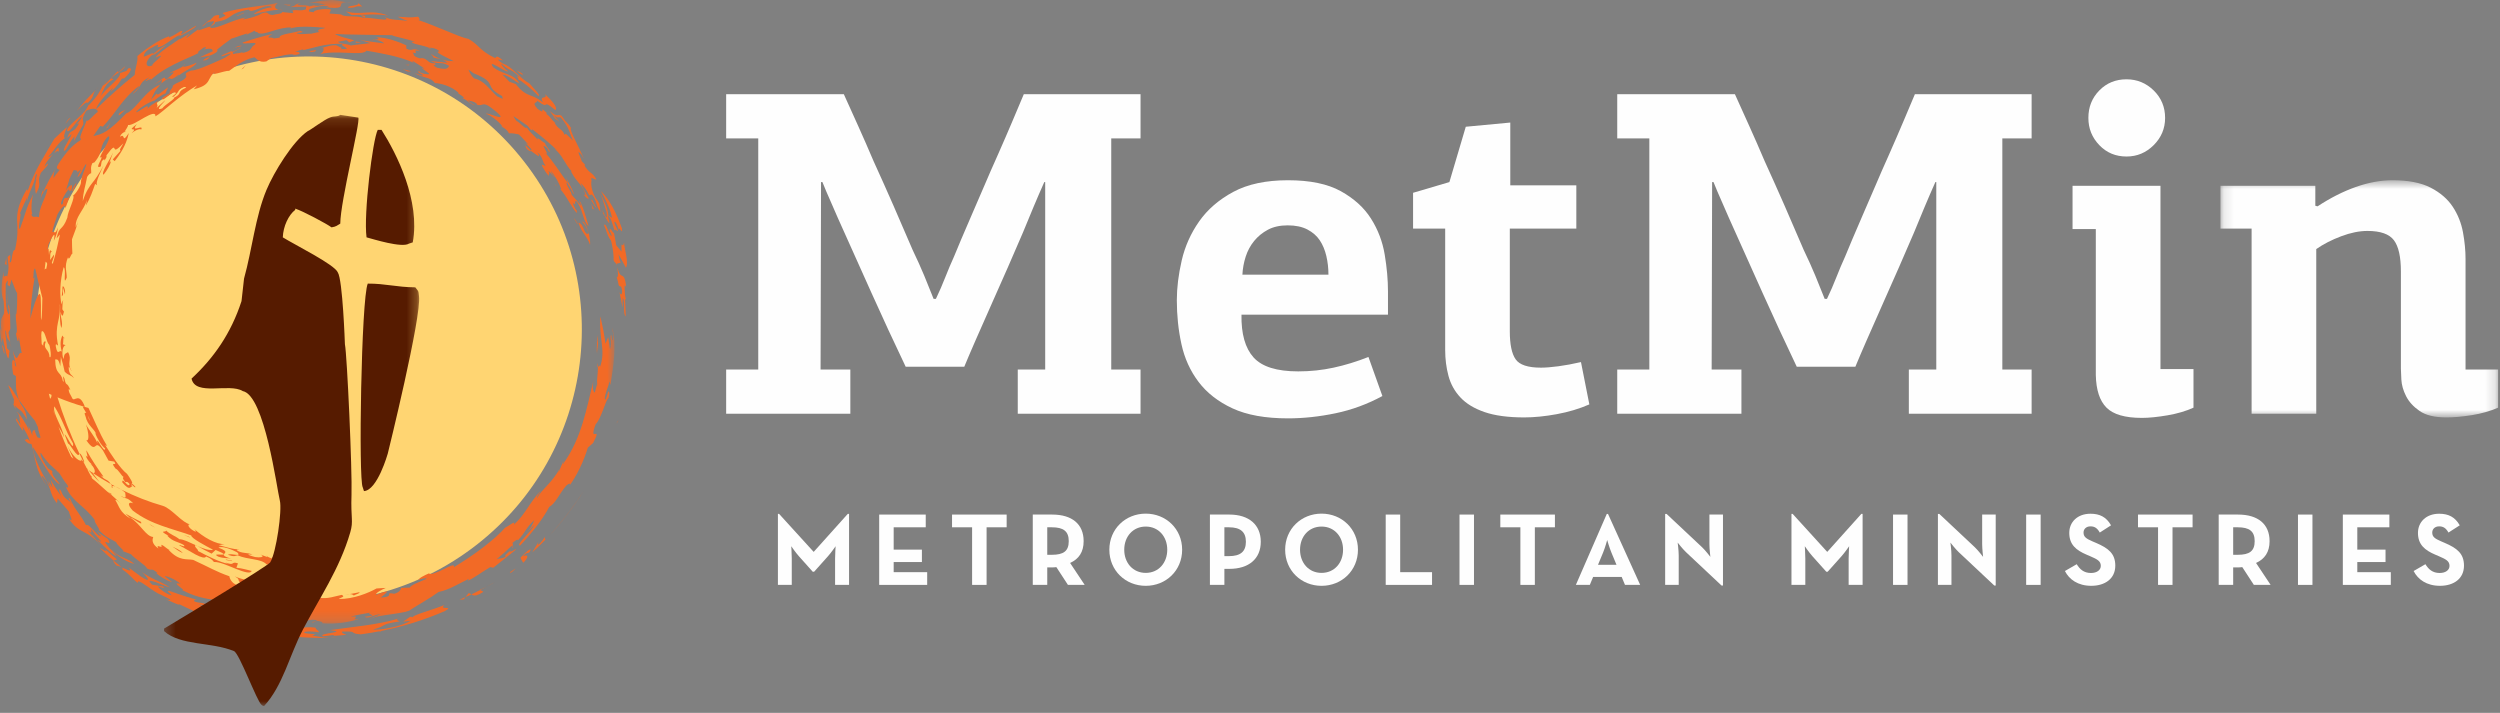 <?xml version="1.0" encoding="UTF-8" standalone="no"?>
<svg width="249px" height="71px" viewBox="0 0 249 71" version="1.1" xmlns="http://www.w3.org/2000/svg" xmlns:xlink="http://www.w3.org/1999/xlink">
    <rect x="0" y="0" width="249" height="71" fill="#808080" stroke="none"/>
    <!-- Generator: Sketch 39.1 (31720) - http://www.bohemiancoding.com/sketch -->
    <title>Page 1</title>
    <desc>Created with Sketch.</desc>
    <defs>
        <polygon id="path-1" points="0 0.672 0 62.781 61.2 62.781 61.2 0.672 1.35525272e-20 0.672"></polygon>
        <polygon id="path-3" points="0.338 59 25.748 59 25.748 0.112 0.338 0.112 0.338 59"></polygon>
        <polygon id="path-5" points="27.811 24.248 27.811 0.624 0.156 0.624 0.156 24.248 27.811 24.248"></polygon>
        <polygon id="path-7" points="0 71 248.811 71 248.811 0.672 0 0.672"></polygon>
    </defs>
    <g id="Page-1" stroke="none" stroke-width="1" fill="none" fill-rule="evenodd">
        <g transform="translate(0, -1)">
            <g id="Group-253" transform="translate(0, 0.328)">
                <path d="M9.295,50.174 C0.079,38.32 2.216,21.237 14.075,12.021 C25.928,2.804 43.011,4.944 52.227,16.8 C61.444,28.655 59.302,45.739 47.448,54.953 C35.59,64.169 18.511,62.03 9.295,50.174" id="Fill-1" fill="#FFD572"></path>
                <path d="M61.517,27.621 C61.605,28.035 61.505,28.418 61.416,28.271 C61.703,29.098 61.494,29.14 61.858,29.213 C62.085,29.751 61.888,30.357 61.693,29.742 C61.81,30.264 61.909,30.79 61.999,31.318 C62.003,31 62.016,30.681 62.01,30.362 C62.333,30.609 61.981,31.891 62.324,32.192 C62.31,31.61 62.287,31.029 62.244,30.448 L62.346,30.531 C62.222,30.139 62.201,29.367 62.214,29.095 C62.268,29.132 62.343,29.097 62.38,29.405 C62.287,28.347 62.128,28.223 61.974,28.147 C61.813,28.071 61.665,28.038 61.474,27.196 C61.498,27.301 61.516,27.434 61.517,27.621" id="Fill-3" fill="#F26A26"></path>
                <path d="M61.899,25.733 C61.727,25.517 61.553,25.305 61.374,25.096 C61.311,24.691 61.232,24.287 61.152,23.881 C61.024,23.901 60.672,23.076 60.736,23.686 C60.788,23.794 60.895,24.006 60.931,24.192 C60.641,24.13 60.329,22.681 60.167,23.108 C60.528,23.995 60.5,24.154 60.872,24.666 C61.066,25.524 61.138,26.166 61.112,26.587 C61.201,26.834 61.379,26.837 61.465,27.16 L61.419,26.941 L61.821,26.831 C61.68,26.572 61.675,26.302 61.601,26 C61.857,26.436 62.106,26.883 62.342,27.34 C62.663,26.806 62.153,25.422 62.161,24.826 C61.986,25.605 61.867,24.316 61.899,25.733" id="Fill-5" fill="#F26A26"></path>
                <path d="M61.465,27.161 L61.473,27.196 L61.465,27.161 Z" id="Fill-7" fill="#F26A26"></path>
                <path d="M9.945,47.907 C10.112,48.13 10.241,48.137 10.303,48.14 C9.691,47.303 9.121,46.432 8.611,45.529 C8.556,45.669 8.907,46.513 8.542,46.027 C8.571,46.324 9.094,46.973 9.286,46.989 L9.023,46.888 C9.591,47.382 9.532,48.022 9.157,47.7 L9.194,47.75 C9.803,48.159 10.42,48.537 11.041,48.887 C10.636,48.283 10.469,48.618 9.945,47.907" id="Fill-9" fill="#F26A26"></path>
                <path d="M59.509,36.818 C59.481,37.232 59.503,37.287 59.554,37.249 C59.554,37.098 59.538,36.952 59.509,36.818" id="Fill-11" fill="#F26A26"></path>
                <path d="M11.479,49.125 C11.672,49.232 11.873,49.33 12.068,49.43 C11.86,49.288 11.646,49.186 11.479,49.125" id="Fill-13" fill="#F26A26"></path>
                <path d="M5.684,47.586 C5.672,47.592 5.657,47.592 5.651,47.615 L5.924,47.822 L5.919,47.815 L5.684,47.586 Z" id="Fill-15" fill="#F26A26"></path>
                <path d="M23.009,56.312 L23.196,56.364 C23.13,56.341 23.068,56.326 23.009,56.312" id="Fill-17" fill="#F26A26"></path>
                <path d="M0.812,39.027 C1.006,39.545 1.216,40.056 1.44,40.559 C1.268,40.379 1.51,41.131 1.29,40.835 C1.335,40.953 1.552,41.5 1.562,41.33 L1.458,41.012 C2.034,41.737 1.994,41.213 2.686,42.459 C2.594,41.575 2.316,41.271 2.035,40.87 C1.968,40.727 1.927,40.603 1.877,40.479 C1.607,40.091 1.347,39.692 1.091,39.287 L0.812,39.027 Z" id="Fill-19" fill="#F26A26"></path>
                <path d="M51.095,55.004 L51.1,55.036 C51.104,55.018 51.102,55.009 51.095,55.004" id="Fill-21" fill="#F26A26"></path>
                <path d="M51.119,55.162 L51.1,55.037 C51.073,55.13 50.861,55.366 51.119,55.162" id="Fill-23" fill="#F26A26"></path>
                <path d="M11.165,49.087 C11.226,49.062 11.336,49.075 11.479,49.124 L11.04,48.888 C11.079,48.941 11.123,49.017 11.165,49.087" id="Fill-25" fill="#F26A26"></path>
                <path d="M9.925,48.698 C9.675,48.387 9.432,48.071 9.194,47.751 L8.803,47.479 C9.11,47.829 9.452,48.246 9.925,48.698" id="Fill-27" fill="#F26A26"></path>
                <path d="M21.477,55.449 C23.59,56.326 20.794,55.593 21.723,56.104 C22.332,56.32 22.616,56.225 23.009,56.312 C21.262,55.78 23.456,55.844 21.756,55.221 C22.134,55.018 23.084,55.393 23.622,55.682 C24.154,56.225 22.974,55.706 22.707,55.937 C23.407,56.152 23.309,56.051 23.662,55.981 C24.715,56.446 25.998,56.291 26.55,56.883 C27.369,56.989 27.349,56.812 27.837,56.729 C27.988,56.403 26.695,56.322 26.476,55.968 C26.526,56.012 26.63,56.099 26.584,56.139 C26.366,56.058 26.148,55.985 25.933,55.899 C26.537,56.185 25.756,56.221 25.404,56.152 C25.155,56.086 24.657,55.954 24.756,55.878 L25.151,55.919 C24.706,55.675 24.015,55.83 23.581,55.466 C23.582,55.382 23.782,55.418 23.828,55.379 C23.191,55.401 22.659,55.183 21.784,54.971 C21.986,54.94 22.192,54.897 22.392,54.858 C21.994,54.901 21.439,54.721 20.881,54.434 C20.326,54.143 19.773,53.74 19.355,53.368 C19.43,53.482 19.599,53.629 19.45,53.62 C18.843,53.357 18.567,52.88 18.919,52.889 C18.578,52.84 18.105,52.459 17.633,52.043 C17.159,51.629 16.674,51.195 16.227,51.056 C14.835,50.659 13.441,50.116 12.068,49.43 C12.204,49.524 12.347,49.624 12.473,49.746 C12.498,50.237 12.669,50.375 11.996,50.056 C12.569,50.449 12.573,50.095 13.274,50.805 C12.893,50.634 12.556,50.807 13.222,51.525 C14.2,52.269 15.162,52.699 16.119,53.04 C17.076,53.381 18.026,53.64 19.055,54.004 C18.994,54.255 20.494,55.046 21.224,55.427 C20.831,55.525 20.241,55.315 19.652,55.049 C19.997,55.261 20.613,55.587 21.076,55.815 L21.477,55.449 Z" id="Fill-29" fill="#F26A26"></path>
                <path d="M16.412,53.355 C16.449,53.406 16.49,53.453 16.536,53.498 C16.52,53.463 16.484,53.419 16.412,53.355" id="Fill-31" fill="#F26A26"></path>
                <path d="M19.485,54.947 C19.474,54.95 19.474,54.958 19.465,54.966 L19.653,55.049 L19.485,54.947 Z" id="Fill-33" fill="#F26A26"></path>
                <path d="M11.115,49.872 C10.968,49.804 10.883,49.732 10.738,49.659 L10.986,49.864 C11.079,49.923 11.135,49.94 11.115,49.872" id="Fill-35" fill="#F26A26"></path>
                <path d="M11.127,49.227 L11.251,49.226 L11.165,49.087 C11.114,49.107 11.09,49.15 11.127,49.227" id="Fill-37" fill="#F26A26"></path>
                <path d="M29.661,59.837 L29.903,59.807 C29.76,59.798 29.698,59.814 29.661,59.837" id="Fill-39" fill="#F26A26"></path>
                <path d="M23.701,56.782 C22.933,56.533 23.488,57.094 22.41,56.68 L22.718,56.825 C21.882,56.678 20.572,56.006 19.699,55.542 C19.861,55.472 19.257,55.102 19.466,54.966 C18.858,54.686 18.272,54.377 17.858,54.377 C17.549,54.088 16.908,53.895 16.536,53.498 C16.64,53.739 15.649,53.409 16.805,54.049 C16.708,54.003 16.744,54.067 16.649,54.019 C17.237,54.659 17.699,54.586 18.314,54.963 C18.616,55.307 17.599,54.766 17.919,55.028 C18.336,55.225 18.935,55.615 19.462,55.895 C19.989,56.171 20.439,56.328 20.52,56.093 C21.126,56.347 21.163,56.482 21.306,56.645 C21.889,56.621 22.751,57.036 23.528,57.341 C24.305,57.649 24.979,57.858 25.063,57.533 C24.694,57.456 24.116,57.267 23.546,57.218 L23.701,56.782 Z" id="Fill-41" fill="#F26A26"></path>
                <path d="M12.09,50.923 C12.123,50.963 12.173,51.013 12.198,51.049 L12.09,50.923 Z" id="Fill-43" fill="#F26A26"></path>
                <path d="M8.927,42.599 L8.726,42.032 C8.839,42.238 8.934,42.44 8.927,42.599 M8.596,41.807 C8.477,41.77 8.338,41.735 8.52,42.149 C8.727,43.058 9.342,43.323 9.598,43.921 L9.472,43.759 C9.666,44.351 10.081,45.037 10.477,45.35 C10.447,45.659 10.199,45.287 9.988,44.958 C9.783,44.627 9.612,44.34 9.707,44.842 C9.475,44.187 8.795,43.428 8.56,42.939 C8.85,43.79 8.907,44.645 8.596,44.52 C9.163,45.339 9.348,45.228 9.494,45.111 C9.644,44.989 9.764,44.855 10.253,45.536 C10.433,45.876 10.617,46.214 10.811,46.549 L11.376,46.645 C11.774,47.204 10.855,46.491 11.497,47.333 C11.817,47.455 12.097,48.101 12.329,48.183 C12.241,48.217 12.146,48.274 12.488,48.7 C12.55,48.696 12.639,48.558 12.911,48.885 C12.793,49.377 12.143,48.093 12.18,48.714 C13.017,49.718 12.955,49.012 13.234,49.134 C13.173,49.139 13.153,49.071 13.053,48.943 C13.158,48.865 13.415,49.325 13.496,49.179 C13.369,49.016 13.207,48.889 13.06,48.782 C13.397,48.968 12.871,48.159 12.656,47.87 C11.968,47.356 11.045,45.901 10.439,44.933 C10.506,45.01 10.639,45.16 10.628,45.022 C10.207,44.328 9.961,43.81 9.711,43.264 L8.812,41.304 L8.286,41.154 C8.203,41.185 8.391,41.48 8.596,41.807" id="Fill-45" fill="#F26A26"></path>
                <path d="M58.16,16.494 L58.241,16.698 C58.233,16.647 58.198,16.573 58.16,16.494" id="Fill-47" fill="#F26A26"></path>
                <path d="M5.533,17.472 L5.749,17.116 C5.658,17.251 5.59,17.366 5.533,17.472" id="Fill-49" fill="#F26A26"></path>
                <path d="M10.285,9.121 L10.685,8.618 C10.506,8.794 10.387,8.956 10.285,9.121" id="Fill-51" fill="#F26A26"></path>
                <polygon id="Fill-53" fill="#F26A26" points="55.288 12.48 55.277 12.463 55.199 12.403"></polygon>
                <path d="M27.757,1.645 C27.854,1.667 27.964,1.683 28.108,1.688 C28.086,1.649 27.955,1.637 27.757,1.645" id="Fill-55" fill="#F26A26"></path>
                <polygon id="Fill-57" fill="#F26A26" points="10.213 9.215 10.245 9.194 10.285 9.121"></polygon>
                <path d="M2.671,20.765 L2.611,21.038 C2.649,20.913 2.665,20.833 2.671,20.765" id="Fill-59" fill="#F26A26"></path>
                <path d="M3.979,20.641 C3.952,20.733 3.929,20.822 3.919,20.896 L3.979,20.641 Z" id="Fill-61" fill="#F26A26"></path>
                <path d="M1.023,34.82 L1.133,35.388 C1.101,35.108 1.063,34.941 1.023,34.82" id="Fill-63" fill="#F26A26"></path>
                <path d="M3.195,21.939 C3.203,21.977 3.209,22.013 3.219,22.042 C3.232,21.963 3.224,21.919 3.195,21.939" id="Fill-65" fill="#F26A26"></path>
                <polygon id="Fill-67" fill="#F26A26" points="58.697 20.134 58.682 20.106 58.633 20.114"></polygon>
                <path d="M59.766,21.105 C59.839,21.247 59.908,21.395 59.974,21.541 C59.914,21.372 59.839,21.215 59.766,21.105" id="Fill-69" fill="#F26A26"></path>
                <path d="M35.894,2.209 C36.033,2.282 36.364,2.402 36.196,2.448 C36.485,2.402 36.496,2.188 35.894,2.209" id="Fill-71" fill="#F26A26"></path>
                <path d="M55.269,19.091 C55.355,19.131 55.439,19.195 55.523,19.26 C55.382,19.131 55.261,19.016 55.269,19.091" id="Fill-73" fill="#F26A26"></path>
                <path d="M55.523,19.26 C55.593,19.324 55.668,19.392 55.734,19.447 C55.665,19.378 55.593,19.315 55.523,19.26" id="Fill-75" fill="#F26A26"></path>
                <path d="M32.169,5.407 C32.135,5.379 32.086,5.357 32.017,5.35 C32.038,5.406 32.091,5.417 32.169,5.407" id="Fill-77" fill="#F26A26"></path>
                <path d="M60.05,21.926 C60.18,21.963 61.055,23.892 60.532,22.198 C60.847,22.16 61.038,23.234 61.235,23.671 C61.205,23.318 61.473,23.781 61.548,23.65 C61.443,23.431 61.284,23.184 61.179,22.805 C61.255,22.589 61.536,23.129 61.615,23.596 C61.604,22.994 62.057,24.238 61.942,23.412 C61.337,21.75 60.753,20.625 59.852,19.694 C60.327,20.559 60.817,21.566 60.959,22.375 L60.596,22.142 C60.506,21.207 60.138,20.741 59.798,19.916 C60.03,20.547 60.234,21.186 60.425,21.827 C60.525,22.785 60.282,22.204 59.974,21.541 C60.034,21.709 60.078,21.867 60.05,21.926" id="Fill-79" fill="#F26A26"></path>
                <path d="M57.423,21.589 L57.427,21.62 C57.446,21.641 57.464,21.669 57.48,21.68 L57.423,21.589 Z" id="Fill-81" fill="#F26A26"></path>
                <path d="M6.349,34.289 L6.461,34.429 C6.405,34.309 6.371,34.273 6.349,34.289" id="Fill-83" fill="#F26A26"></path>
                <path d="M58.139,20.053 L58.14,20.054 C58.131,20.045 58.13,20.041 58.139,20.053" id="Fill-85" fill="#F26A26"></path>
                <path d="M6.335,30.595 C6.342,30.599 6.349,30.605 6.357,30.615 C6.349,30.601 6.342,30.6 6.335,30.595" id="Fill-87" fill="#F26A26"></path>
                <path d="M0.736,29.048 C0.725,29.056 0.712,29.057 0.699,29.076 C0.706,29.173 0.721,29.128 0.736,29.048" id="Fill-89" fill="#F26A26"></path>
                <path d="M6.311,30.59 C6.319,30.59 6.327,30.588 6.335,30.595 C6.327,30.591 6.319,30.584 6.311,30.59" id="Fill-91" fill="#F26A26"></path>
                <path d="M12.586,13.761 C12.586,13.761 12.513,13.773 12.418,13.813 C12.411,13.854 12.457,13.848 12.586,13.761" id="Fill-93" fill="#F26A26"></path>
                <path d="M9.936,16.38 L9.874,16.419 L9.936,16.38 Z" id="Fill-95" fill="#F26A26"></path>
                <path d="M35.029,0.921 C34.817,0.9 34.658,0.889 34.523,0.893 C34.678,0.908 34.843,0.925 35.029,0.921" id="Fill-97" fill="#F26A26"></path>
                <path d="M6.357,30.615 C6.383,30.653 6.408,30.708 6.439,30.796 C6.405,30.7 6.381,30.647 6.357,30.615" id="Fill-99" fill="#F26A26"></path>
                <polygon id="Fill-101" fill="#F26A26" points="16.058 9.002 15.977 9.092 16.042 9.063"></polygon>
                <path d="M17.85,8.074 C17.806,8.135 17.796,8.177 17.777,8.22 C18.327,7.746 19.543,7.24 19.56,6.928 C19.342,7.031 18.15,7.496 18.26,7.252 C17.851,7.556 17.11,7.78 16.903,7.968 C17.694,7.659 17.099,8.116 16.687,8.502 C16.219,8.713 16.644,8.261 16.248,8.459 C15.929,8.69 15.61,8.923 15.299,9.166 C15.582,8.971 15.87,8.785 16.16,8.602 L16.058,9.002 L16.129,8.92 C17.497,7.861 16.456,9.149 17.85,8.074" id="Fill-103" fill="#F26A26"></path>
                <path d="M17.777,8.22 C17.694,8.288 17.625,8.358 17.579,8.42 C17.712,8.331 17.752,8.275 17.777,8.22" id="Fill-105" fill="#F26A26"></path>
                <path d="M24.258,5.825 C24.339,5.792 24.426,5.753 24.533,5.699 L24.258,5.825 Z" id="Fill-107" fill="#F26A26"></path>
                <path d="M8.383,46.734 C8.432,46.667 8.074,45.736 7.907,45.85 C8.031,46.118 8.168,46.382 8.298,46.651 L8.383,46.734 Z" id="Fill-109" fill="#F26A26"></path>
                <path d="M43.028,5.549 C42.924,5.5 42.821,5.453 42.713,5.416 C42.685,5.417 42.659,5.42 42.638,5.422 C42.694,5.474 42.915,5.525 43.028,5.549" id="Fill-111" fill="#F26A26"></path>
                <path d="M18.487,7.013 C18.339,7.133 18.281,7.202 18.26,7.252 C18.356,7.18 18.44,7.101 18.487,7.013" id="Fill-113" fill="#F26A26"></path>
                <path d="M42.9,6.032 C43.009,6.141 43.168,6.302 43.164,6.388 C43.427,6.507 43.658,6.483 43.944,6.573 C43.626,6.463 43.286,6.285 42.9,6.032" id="Fill-115" fill="#F26A26"></path>
                <path d="M43.967,6.581 L43.944,6.574 L43.967,6.581 Z" id="Fill-117" fill="#F26A26"></path>
                <g id="Group-121">
                    <mask id="mask-2" fill="white">
                        <use xlink:href="#path-1"></use>
                    </mask>
                    <g id="Clip-120"></g>
                    <path d="M1.82,38.275 L1.827,38.317 L1.824,38.278 L1.82,38.275 Z M7.615,17.932 L8.088,17.51 C7.954,17.787 7.815,18.059 7.688,18.34 C8.071,18.122 8.23,17.483 8.488,17.086 C8.902,16.724 8.011,18.225 8.063,18.899 C7.964,19.424 7.271,20.32 7.248,20.104 C7.572,20.295 6.736,21.694 6.707,22.347 C6.208,23.737 5.89,23.1 5.636,24.422 L5.975,24.023 C5.716,25.174 5.631,25.66 5.268,26.912 C4.972,27.01 5.445,26.341 5.381,26.023 L4.984,26.569 C5.034,26.29 4.939,25.691 5.187,25.772 C5.068,25.735 4.967,25.245 4.88,26.087 C4.859,25.867 4.85,25.648 4.836,25.427 C4.798,25.453 4.762,25.495 4.729,25.545 C4.765,25.36 4.796,25.169 4.836,24.98 C4.979,24.77 5.086,24.346 5.388,24.052 C5.472,24.049 5.382,24.434 5.359,24.662 C5.62,24.145 5.731,23.653 5.78,23.324 C5.452,24.155 5.48,23.664 5.211,23.785 C5.286,23.225 5.636,22.385 5.709,22.055 C6.073,21.365 6.553,20.893 6.534,21.434 C6.626,20.947 6.929,20.528 6.943,19.963 C6.766,20.942 6.429,19.748 6.236,21.017 C5.757,21.216 6.449,19.96 6.879,19.456 C6.782,19.781 7.014,19.583 7.066,19.698 C7.391,18.797 6.952,19.067 6.56,19.648 C6.668,19.283 6.786,18.92 6.908,18.556 L6.849,18.653 C7.009,18.297 7.17,17.947 7.341,17.61 C7.658,17.627 7.834,17.698 7.615,17.932 L7.615,17.932 Z M10,13.204 L10.235,13.294 C10.914,12.576 11.402,11.879 11.932,11.189 C12.462,10.503 13.037,9.824 13.884,9.223 C13.792,9.566 13.121,9.975 13.271,9.99 C14.247,9.239 13.748,8.866 14.914,8.374 C13.556,9.477 15.854,7.821 14.721,8.929 C15.48,8.127 16.451,7.528 17.375,7.064 C18.301,6.597 19.181,6.267 19.812,5.931 C19.42,5.948 20.247,5.478 20.268,5.421 C20.622,5.29 20.564,5.477 20.291,5.604 C21.021,5.426 21.213,5.568 21.175,5.787 C20.722,5.987 20.277,6.198 19.834,6.419 C20.298,6.274 20.6,6.31 20.967,6.187 L20.969,6.189 C20.967,6.187 20.967,6.187 20.969,6.187 C21.13,6.13 21.302,6.05 21.513,5.904 C21.715,5.734 21.657,5.72 21.617,5.616 C22,5.298 22.49,4.907 23.153,4.447 L23.127,4.506 C23.635,4.318 24.148,4.145 24.667,3.987 L24.506,4.152 C24.793,4.001 25.086,3.858 25.382,3.719 C25.42,3.974 25.694,3.767 25.681,3.953 C26.022,4.107 26.519,3.951 27.108,3.765 C27.697,3.588 28.38,3.372 29.032,3.41 L28.849,3.548 C29.515,3.214 31.265,3.346 32.368,3.435 L32.329,3.484 C31.65,3.588 31.53,3.742 31.836,3.855 C31.608,3.908 31.248,3.955 31.041,4.023 C30.674,4.007 29.664,4.179 29.554,3.955 C30.317,3.882 30.245,3.864 29.882,3.741 C29.147,3.998 27.73,4.066 27.862,4.421 C26.825,4.607 27.536,4.398 26.772,4.416 C26.654,4.326 26.897,4.192 27.143,4.056 C26.131,4.288 25.136,4.575 24.16,4.914 C24.108,5.194 26.135,4.646 25.209,5.242 C24.983,5.4 25.119,5.772 24.115,5.954 C24.093,5.922 24.168,5.872 24.259,5.825 C23.831,6.007 23.73,5.94 23.233,6.05 C22.998,5.845 23.762,5.666 24.033,5.393 C23.734,5.545 23.417,5.756 23.071,5.855 L23.116,5.734 C22.78,5.871 22.447,6.015 22.116,6.166 C21.773,6.516 22.895,5.896 23.007,6.032 C22.807,6.159 22.61,6.289 22.414,6.424 C22.054,6.584 21.401,6.889 20.743,7.165 C20.084,7.437 19.43,7.699 19.021,7.701 C18.15,8.031 18.654,8.105 18.538,8.359 C18.177,8.829 17.594,8.843 17.194,9.222 C17.319,9.383 16.784,9.723 16.916,9.95 C16.666,10.097 16.422,10.251 16.178,10.407 C16.011,10.997 17.055,9.851 17.348,9.872 C17.913,9.902 16.888,10.319 17.246,10.321 C17.767,9.929 17.711,9.752 17.951,9.535 C18.258,9.311 18.477,9.283 18.534,9.402 C17.562,9.829 18.192,9.929 17.454,10.347 L17.386,10.297 C17.512,10.519 16.433,11.08 16.159,11.467 C15.248,11.808 16.512,10.695 16.454,10.658 C16.161,10.905 15.876,11.158 15.597,11.418 C15.877,10.97 15.379,11.157 15.817,10.614 C15.308,11.11 15.092,10.98 14.678,11.543 C15.013,10.742 13.756,11.943 13.54,11.838 C14.08,11.181 15.532,10.547 15.384,10.717 C15.31,10.671 16.116,10.102 16.485,9.968 L16.744,9.36 C16.206,9.707 15.605,10.35 15.621,9.969 C15.422,10.189 15.218,10.4 15.026,10.625 C15.443,9.701 15.426,9.741 15.978,9.092 C15.169,9.431 14.623,9.99 14.137,10.534 C13.649,11.079 13.229,11.617 12.606,11.981 L12.738,11.8 C11.77,12.801 11.138,13.383 10.617,13.716 C10.097,14.052 9.704,14.145 9.297,14.216 C9.54,13.855 9.776,13.51 10,13.204 L10,13.204 Z M41.336,4.806 L40.998,4.839 C41.107,5.076 41.945,5.129 42.713,5.416 C42.977,5.405 43.511,5.504 43.753,5.763 L43.578,5.848 C43.658,6.026 44.394,6.348 45.198,6.764 C45.076,6.754 44.944,6.743 44.799,6.739 C44.545,6.729 44.268,6.685 43.967,6.58 C44.139,6.637 44.334,6.732 44.56,6.927 C44.013,6.852 43.467,6.798 42.925,6.758 C43.605,7.135 43.916,6.737 44.743,7.242 C44.549,7.493 44.531,7.64 43.529,7.418 C42.753,7.01 43.648,7.274 43.292,6.974 C42.536,7.049 42.615,6.345 41.799,6.484 C40.991,6.216 41.312,6.106 41.094,5.901 C41.913,6.164 40.808,5.473 41.858,5.776 C41.078,5.307 41.145,5.866 40.477,5.522 L40.46,5.184 C39.839,4.886 38.428,4.355 37.471,4.39 C38.2,4.737 36.988,4.503 37.08,4.717 C37.261,4.462 38.276,4.868 38.23,4.994 C37.618,4.91 36.085,4.722 35.78,4.621 C36.158,4.731 36.534,4.843 36.905,4.967 C36.475,5.034 35.016,5.159 34.976,5.209 C34.545,5.032 33.876,5.023 33.651,4.841 C33.933,4.784 34.217,4.718 34.502,4.668 L34.783,4.893 C34.951,4.822 35.12,4.753 35.289,4.689 C34.761,4.532 33.612,4.279 33.368,4.057 C34.674,4.13 36.652,4.128 39.195,4.18 C39.195,4.18 39.141,4.219 39.026,4.211 C40.252,4.521 40.363,4.538 41.336,4.806 L41.336,4.806 Z M47.147,7.96 C47.012,7.843 46.837,7.722 46.648,7.596 C46.769,7.859 46.876,8.155 47.208,8.479 C48.239,8.687 48.714,9.552 49.51,10.265 L50.076,10.527 C50.038,10.386 50.015,10.281 50.013,10.245 C49.031,9.7 48.958,9.433 48.819,9.12 C48.679,8.818 48.467,8.465 47.147,7.96 L47.147,7.96 Z M4.928,36.224 C4.917,35.379 4.233,35.533 4.561,34.706 C4.365,34.597 4.305,34.809 4.298,35.123 C4.246,35.023 4.2,34.965 4.155,34.957 C4.137,34.643 4.116,34.346 4.109,34.07 C4.118,33.819 4.134,33.597 4.216,33.659 C4.522,33.708 4.608,34.746 4.907,35.023 C5.014,35.269 5.174,36.457 4.928,36.224 L4.928,36.224 Z M4.991,40.39 L4.868,39.882 L5.131,39.998 C5.137,40.222 5.07,40.306 4.991,40.39 L4.991,40.39 Z M5.451,42.04 L5.291,41.505 L5.324,41.578 C5.411,41.824 5.442,41.965 5.451,42.04 L5.451,42.04 Z M4.355,26.95 C4.378,26.916 4.396,26.844 4.416,26.759 L4.355,26.95 Z M4.445,27.538 C4.471,27.273 4.507,27.005 4.542,26.737 C4.641,26.878 4.797,26.731 4.599,27.467 C4.541,27.4 4.49,27.442 4.445,27.538 L4.445,27.538 Z M3.289,28.434 C3.401,27.999 3.269,27.614 3.48,27.399 C3.515,27.392 3.634,27.974 3.786,28.631 C3.941,29.289 4.127,30.016 4.218,30.356 C4.21,30.772 4.207,31.189 4.189,31.578 C4.176,31.974 4.153,32.314 4.121,32.57 L4.074,32.314 C4.095,30.358 4.082,29.791 3.865,29.99 C3.663,30.185 3.315,31.195 3.025,32.401 C3.03,32.043 3.05,31.737 3.07,31.39 C3.097,31.044 3.121,30.693 3.163,30.349 C3.234,29.657 3.337,28.965 3.452,28.278 L3.289,28.434 Z M59.555,39.082 C59.523,39.038 59.501,38.982 59.486,38.916 C59.484,39.07 59.521,39.036 59.555,39.082 L59.555,39.082 Z M8.299,46.651 L8.031,46.386 L8.113,46.546 C7.82,46.649 7.168,46.024 6.736,45.086 C6.755,45.154 6.961,45.65 7.304,46.349 L7.09,46.173 C6.582,45.13 6.166,44.126 5.828,43.172 C6.028,43.489 6.218,43.82 6.387,44.238 C6.214,43.15 5.178,41.774 5.419,41.146 C6.299,42.564 6.4,43.352 7.273,44.834 C7.388,45.76 6.608,43.933 6.44,43.948 C6.55,44.256 6.662,44.565 6.785,44.869 C6.876,44.681 7.781,46.501 7.907,45.849 C6.991,43.941 6.253,41.983 5.727,40.25 C6.575,40.6 7.43,40.901 8.286,41.153 C8.314,41.143 8.366,41.154 8.461,41.205 C7.888,39.669 7.418,40.722 7.21,40.364 C7.066,40.017 6.802,39.758 6.853,39.404 L7.015,39.543 C6.628,38.549 6.614,39.309 6.421,38.376 C6.061,37.667 6.538,39.046 6.253,38.608 C6.089,37.596 5.52,38.113 5.494,36.469 C5.605,36.53 5.8,36.243 6.007,37.153 C6.017,36.841 6.045,36.53 6.064,36.222 C6.351,37.258 6.198,36.622 6.441,37.685 C6.844,38.11 6.998,37.952 7.354,38.332 C7.184,37.962 6.97,38.092 6.855,37.501 C6.787,36.773 7.02,37.584 7.136,37.631 C6.601,36.758 7.225,36.536 6.777,35.746 C6.46,35.961 6.439,35.793 6.319,36.444 C6.101,35.847 6.246,35.03 6.556,35.058 L6.269,34.964 C6.318,34.813 6.284,34.325 6.349,34.289 L6.198,34.091 C6.025,34.558 5.951,34.94 6.156,35.709 C5.931,35.412 5.743,36.211 5.559,35.185 C5.51,34.738 5.709,35.114 5.785,35.076 C5.557,33.933 5.666,33.336 5.767,32.816 C5.826,32.561 5.879,32.299 5.921,32.033 C5.941,31.877 5.955,31.706 5.959,31.514 C5.968,31.337 5.969,31.153 5.956,30.933 C6.011,31.152 5.98,31.508 5.975,32.004 C5.968,32.42 5.983,32.929 6.103,33.35 C6.213,33.087 6.181,32.809 6.134,32.532 L6.057,32.142 C6.036,31.995 6.025,31.851 6.033,31.715 C6.154,32.203 6.25,32.286 6.371,31.714 L6.208,31.477 C6.221,31.18 6.222,30.633 6.312,30.59 C6.252,30.568 6.193,30.713 6.131,30.985 C5.929,30.196 5.954,28.656 6.34,27.287 C6.648,27.45 6.229,29.3 6.644,28.336 C6.674,27.767 6.364,27.226 6.777,26.294 C6.881,26.748 7.086,25.903 7.21,25.946 C7.181,25.47 7.17,24.99 7.168,24.507 C7.407,23.877 7.687,23.161 7.808,22.544 C7.77,22.751 7.678,23.006 7.544,23.313 C7.471,22.266 8.296,21.735 8.661,20.591 C8.62,20.777 8.585,20.964 8.553,21.151 C9.011,20.371 9.231,19.683 9.478,18.989 L9.689,19.136 C9.42,18.873 10.186,17.493 10.313,17.149 C9.779,18.144 9.488,18.524 9.187,18.899 C8.897,19.279 8.597,19.655 8.243,20.697 C8.279,19.8 8.502,19.241 8.678,18.291 C8.872,18.002 8.998,17.919 9.079,17.937 C9.121,17.617 8.971,17.419 9.195,16.912 L9.402,16.851 C9.899,16.256 9.989,15.894 10.074,15.528 C10.163,15.165 10.246,14.797 10.775,14.257 C11.209,14.239 10.282,15.523 9.936,16.38 C10.573,15.988 9.235,17.666 10.043,17.24 L10.122,16.768 C10.384,16.398 10.5,16.546 10.345,16.777 C10.637,16.257 10.612,16.414 10.608,16.136 C11.287,15.21 11.349,15.339 11.402,15.466 C11.464,15.603 11.522,15.736 12.288,14.946 C12.194,15.193 11.793,15.648 12.017,15.677 C11.75,15.963 11.49,16.256 11.233,16.552 L11.425,16.724 C12.326,15.567 12.659,14.718 12.825,13.924 C12.087,15.095 12.526,13.851 11.952,14.302 C12.035,14.014 12.259,13.873 12.418,13.813 C12.429,13.684 12.88,13.149 12.717,13.118 C13.051,13.209 13.75,12.737 14.372,12.388 C14.995,12.039 15.534,11.81 15.479,12.261 C15.853,12.066 16.473,11.502 17.223,10.894 C17.97,10.282 18.847,9.625 19.629,9.178 L19.288,9.568 C20.231,9.341 20.543,9.078 20.74,8.759 C20.936,8.445 21.015,8.094 21.493,7.796 C20.688,8.386 22.389,7.681 22.822,7.726 C23.553,7.234 24.124,6.671 25.33,6.375 C25.642,6.548 25.775,6.938 26.529,6.79 L26.996,6.462 C27.754,6.328 28.755,5.992 29.27,6.104 L29.167,6.135 C30.042,6.175 30.046,5.798 29.361,5.815 C29.632,5.733 29.907,5.663 30.181,5.587 L30.216,5.665 C30.763,5.549 31.293,5.379 31.916,5.247 L32.155,5.197 L32.215,5.184 C32.2,5.181 32.248,5.177 32.262,5.174 L32.394,5.153 C32.57,5.126 32.757,5.1 32.948,5.079 C33.307,5.043 33.702,5.02 34.154,5.035 C33.668,5.253 35.458,5.608 33.863,5.569 C34.329,5.474 33.624,5.303 33.537,5.192 C33.247,5.154 32.995,5.192 32.736,5.257 C32.498,5.32 32.256,5.391 32.17,5.406 C32.184,5.424 32.234,5.445 32.203,5.467 C32.216,5.491 32.223,5.517 32.227,5.545 C32.244,5.6 32.194,5.661 32.212,5.726 C32.157,5.854 32.04,5.99 31.892,6.089 C31.963,6.063 32.039,6.039 32.124,6.018 L32.188,6.002 C32.187,5.999 32.24,5.997 32.194,5.994 L32.23,5.988 L32.383,5.966 C32.587,5.939 32.844,5.915 33.059,5.908 C33.491,5.891 34.005,5.904 34.487,5.927 C35.451,5.969 36.309,6.029 36.495,5.717 C37.88,5.966 39.726,6.255 41.209,6.927 C41.155,6.877 41.052,6.776 41.103,6.743 C41.511,6.989 41.911,7.244 42.3,7.511 L41.984,7.445 C42.238,7.627 42.492,7.802 42.738,7.991 C42.778,8.129 42.419,8.081 42.066,7.971 C41.858,7.926 41.712,7.77 41.919,7.812 C40.943,7.665 42.619,8.207 41.949,8.2 C41.749,8.071 41.444,8.019 41.293,7.95 C42.236,8.497 42.871,8.316 43.317,8.945 C43.874,8.963 44.945,9.241 45.694,9.926 C45.289,9.856 46.622,10.466 46.041,10.461 C46.448,10.533 47.054,11.207 47.285,11.137 C47.135,11.111 46.782,10.862 46.575,10.639 C46.954,10.804 47.1,10.685 47.487,11.005 C47.522,11.069 47.464,11.085 47.464,11.085 C48.085,11.341 48.023,10.699 48.942,11.42 C50.173,12.347 49.954,12.425 49.506,12.279 C49.046,12.144 48.318,11.856 48.441,12.042 C48.624,11.986 49.715,12.756 50.045,13.276 L49.893,13.23 C50.157,13.392 50.568,13.62 50.687,13.955 C50.991,13.915 51.414,14.01 51.681,14.059 C52.005,14.384 52.319,14.721 52.624,15.064 L52.336,14.934 C52.581,15.136 52.766,15.341 52.944,15.554 C52.87,15.765 52.664,15.412 52.334,15.147 C52.349,15.424 52.526,15.627 52.871,15.763 L52.773,15.623 C53.081,15.82 54.084,16.696 53.512,15.835 C54.132,16.345 53.962,16.769 54.34,17.146 C54.24,17.279 53.928,16.909 53.979,17.194 C54.24,17.631 54.404,17.924 54.687,18.238 C54.515,17.866 54.878,18.257 54.608,17.664 C54.821,17.822 55.195,18.365 55.247,18.302 C55.105,18.141 54.969,18.055 54.859,17.688 C55.306,18.231 55.683,18.864 55.913,19.553 C55.868,19.548 55.804,19.502 55.735,19.446 C56.427,20.131 56.95,21.438 57.474,21.903 L57.427,21.62 C57.256,21.444 57.064,21.024 57.059,20.824 C57.432,21.438 57.114,20.241 57.547,20.876 C58.106,21.784 58.108,22.779 58.623,23.204 C58.344,22.244 57.982,20.916 57.666,20.609 L57.914,21.207 C57.589,20.81 57.258,20.424 56.915,20.05 C57.036,19.925 56.241,18.951 56.469,18.856 C56.753,19.276 56.961,19.689 57.157,20.033 C57.221,19.896 56.598,18.795 56.353,18.32 L56.601,18.952 C55.851,18 55.088,16.682 54.268,15.855 C54.972,16.464 53.713,14.826 54.318,15.281 C54.612,15.434 54.726,15.953 54.692,15.805 C54.933,15.742 54.304,15.205 54.289,14.916 C54.098,14.905 53.283,14.039 53.594,14.689 C53.428,14.326 52.71,13.841 52.47,13.357 C52.382,13.648 51.679,12.769 51.454,12.725 C51.303,12.557 51.201,12.381 51.131,12.231 C51.535,12.502 52.037,12.837 52.549,13.208 L52.547,13.208 C52.689,13.415 52.994,13.763 52.947,13.621 L53.028,13.561 C54.041,14.317 55.01,15.171 55.473,15.638 L55.18,15.469 C56.01,16.048 56.255,17.042 56.963,17.757 C56.9,17.747 56.826,17.661 56.91,17.823 C57.469,18.891 58.094,19.121 58.324,20.104 L58.14,20.054 C58.193,20.121 58.542,20.596 58.642,20.426 C58.251,19.696 58.122,19.589 57.826,18.913 C58.085,19.117 58.479,19.661 58.682,20.105 L58.94,20.048 C59.449,20.517 59.334,21.263 59.806,21.755 C59.773,21.502 59.737,21.249 59.694,20.998 C59.713,21.014 59.741,21.067 59.766,21.105 C59.615,20.802 59.472,20.547 59.383,20.499 C58.811,19.534 58.87,18.866 58.913,18.635 C58.744,18.123 59.291,18.656 59.402,18.531 C58.957,17.783 58.727,17.964 58.262,17.243 C58.16,16.99 58.303,17.097 58.38,17.191 L57.933,16.717 C57.991,16.648 57.251,15.371 57.873,16.012 C57.935,16.127 58.071,16.327 58.16,16.493 C57.711,15.357 56.627,13.53 56.879,13.415 C56.517,12.842 56.529,13.073 55.911,12.194 C55.433,11.951 55.626,12.484 54.755,11.715 C54.93,11.965 55.109,12.211 55.277,12.463 C55.428,12.58 55.566,12.665 55.724,12.8 C55.511,12.566 55.308,12.326 55.092,12.098 C55.556,12.484 55.565,12.338 55.832,12.345 C56.792,13.469 56.726,14.023 57.082,14.669 C56.697,14.39 56.269,13.747 56.243,14.128 C55.98,13.422 55.594,13.627 55.22,12.86 L55.375,12.94 C54.793,12.546 54.907,12.323 54.406,12.022 C54.472,12.02 54.444,11.945 54.416,11.872 C53.509,11.061 54.558,12.237 53.552,11.524 C52.828,10.736 53.596,10.99 53.472,10.693 C54.99,11.773 53.755,10.35 55.319,11.639 C55.565,11.414 55.07,10.776 54.266,10.035 C54.662,10.639 53.611,10.066 54.094,10.89 C53.477,10.38 53.069,10.281 52.689,10.127 C52.309,9.972 51.96,9.767 51.388,9.088 L51.451,9.076 L50.742,8.812 C50.512,8.574 50.28,8.338 50.041,8.105 C50.746,8.191 51.24,8.799 51.74,8.96 C51.017,7.906 50.253,8.196 49.137,7.38 C48.769,6.89 49.095,7.035 49.537,7.284 C49.979,7.53 50.526,7.887 50.623,7.754 C50.345,7.652 49.819,7.059 49.948,7.033 C50.949,7.921 50.742,7.333 51.794,8.409 C51.157,8.042 51.81,8.563 51.61,8.591 C51.848,8.63 52.946,9.493 53.604,10.225 C53.936,10.207 53.134,9.481 52.736,8.99 C51.681,8.412 51.007,7.28 50.077,7.002 C49.011,6.301 50.133,6.754 50.088,6.685 C49.203,5.933 49.559,6.573 49.226,6.415 C47.677,5.637 47.741,5.152 46.65,4.541 C46.115,4.445 45.302,4.097 44.401,3.726 C43.502,3.351 42.514,2.95 41.679,2.674 C41.917,2.63 41.724,2.47 41.655,2.334 C40.513,2.468 40.932,2.385 39.597,2.339 C39.941,2.475 40.277,2.63 40.613,2.777 C39.751,2.591 39.003,2.744 38.274,2.337 C39.222,2.955 36.847,2.357 36.196,2.447 C35.34,2.18 34.438,2.418 33.978,2.134 L34.098,2.122 C33.687,2.077 33.216,2.048 32.811,2.022 L32.963,1.622 C32.756,1.58 32.537,1.567 32.329,1.573 C32.063,1.579 31.883,1.612 31.7,1.649 C31.355,1.72 31.164,1.839 31.318,1.891 C30.385,1.824 30.931,1.755 30.788,1.573 C31.049,1.5 31.462,1.363 31.855,1.3 C31.955,1.283 32.051,1.271 32.144,1.263 L32.212,1.258 L32.306,1.258 C32.346,1.258 32.386,1.259 32.422,1.262 C32.572,1.276 32.694,1.317 32.768,1.4 C32.697,1.368 32.514,1.355 32.471,1.404 C33.017,1.452 33.42,1.466 33.631,1.434 C33.851,1.403 33.912,1.339 33.941,1.26 C33.996,1.105 33.896,0.904 34.523,0.892 C34.196,0.86 33.93,0.779 33.621,0.731 C33.325,0.682 32.988,0.645 32.692,0.697 C32.619,0.698 32.489,0.708 32.327,0.725 L32.265,0.731 L32.261,0.732 L32.219,0.733 L32.211,0.733 L32.192,0.735 L32.156,0.74 L32.004,0.758 L31.678,0.803 C31.228,0.868 30.739,0.965 30.415,1.057 C31.314,0.827 31.775,1 32.499,1.148 C31.878,1.109 31.8,1.342 31.282,1.222 L31.448,1.148 L30.802,1.316 C30.695,1.071 29.008,1.336 29.98,0.983 C29.094,1.109 29.689,1.218 28.895,1.38 C29.426,1.353 29.956,1.341 30.487,1.339 L30.472,1.597 C29.913,1.804 29.762,1.628 29.131,1.703 L29.214,1.983 C28.836,1.942 28.456,1.899 28.075,1.871 C28.237,2.038 27.377,2.083 27.147,2.166 C26.522,2.158 26.832,1.653 25.842,2.103 L25.922,2.117 C25.35,2.339 25.017,2.466 24.164,2.619 C24.196,2.56 24.417,2.461 24.526,2.412 C23.921,2.496 23.177,2.779 22.52,3.042 C21.861,3.3 21.282,3.527 20.948,3.432 C20.958,3.186 21.481,3.128 21.417,2.878 C22.367,2.714 22.647,2.524 22.971,2.292 C23.295,2.071 23.659,1.801 24.78,1.63 C24.897,1.894 25.334,1.704 25.82,1.516 C26.305,1.331 26.842,1.147 27.098,1.395 C26.212,1.458 25.153,2.058 25.321,2.082 C26.093,1.867 27.197,1.663 27.757,1.645 C27.244,1.529 27.347,1.195 27.679,0.95 C27.038,1.123 26.115,1.216 25.12,1.362 C24.126,1.503 23.06,1.691 22.156,1.967 L22.464,2.23 C21.018,2.985 22.546,1.853 21.343,2.254 L20.908,2.687 L20.823,2.689 C20.57,2.892 20.326,3.111 20.083,3.32 C20.678,3.064 20.305,2.934 21.027,2.813 C21.66,2.693 21.09,3.063 20.996,3.309 C20.556,3.36 19.177,4.039 19.954,3.45 C19.483,3.778 19.021,4.113 18.573,4.464 C18.528,4.343 18.831,4.13 18.958,3.999 C18.599,4.187 18.248,4.388 17.898,4.591 L17.914,4.528 C17.114,5.104 15.945,5.804 15.462,6.416 C16.971,5.741 14.959,7.077 15.196,7.168 C14.706,7.472 14.189,7.081 15.109,6.173 C15.499,6.147 16.097,5.469 16.649,5.132 C15.869,5.445 15.735,5.725 15.201,6.091 C15.499,5.707 14.367,6.398 14.309,6.292 C14.323,6.162 14.383,5.755 15.165,5.398 C16.248,4.743 15.443,5.597 15.731,5.351 C16.178,5.451 17.207,4.407 17.938,4.149 C18.023,4.139 17.818,4.287 17.719,4.362 C18.286,4.039 19.532,3.459 19.54,3.22 C19.059,3.488 18.587,3.775 18.125,4.07 C17.772,4.166 18.489,3.66 17.969,3.77 C17.657,3.99 17.271,4.223 16.82,4.416 L16.853,4.284 C15.88,4.605 14.564,5.501 13.683,6.257 C13.764,6.815 13.464,7.411 13.412,8.137 C12.119,9.166 10.827,10.319 9.565,11.557 C9.673,11.092 10.376,10.201 11.3,9.378 L11.001,9.831 C11.757,9.195 11.921,8.818 12.168,8.468 C12.163,8.538 12.242,8.51 12.398,8.457 C13.04,7.853 13.246,7.346 12.769,7.487 L12.593,7.741 C12.382,7.807 12.168,7.874 11.957,7.948 C12.068,8.446 10.524,9.454 9.981,10.328 C10.311,9.699 10.45,8.963 11.311,8.58 L11.081,8.466 C11.639,7.917 12.283,7.709 12.474,7.256 C12.249,7.46 12.022,7.662 11.804,7.873 L11.734,7.764 C11.241,8.189 10.777,8.89 10.246,9.194 C9.985,9.678 9.799,10.177 8.831,11.161 L8.824,11.093 C8.523,12.063 6.932,12.919 6.67,13.627 C6.777,14.212 7.724,12.519 8.175,12.284 C7.944,12.841 7.374,13.177 7.885,12.95 C7.235,14.137 7.086,13.358 6.681,14.439 C6.83,14.287 6.983,14.137 7.137,13.991 C7.005,14.508 6.443,15.124 6.344,15.653 C6.566,15.877 6.787,14.947 7.426,14.246 L7.374,14.721 C7.662,14.165 7.968,13.613 8.294,13.073 C8.35,12.402 8.007,12.799 8.573,11.714 C9.167,11.404 9.704,11.421 9.743,11.814 C9.311,12.091 8.8,12.858 8.62,12.674 C8.463,13.247 7.722,14.564 8.098,14.483 L7.995,14.652 C7.41,14.997 6.663,15.648 5.75,17.115 C5.581,17.407 5.706,17.532 5.955,17.584 C5.713,17.859 5.501,18.131 5.33,18.43 C5.356,18.147 5.3,17.923 5.533,17.471 C5.077,18.24 4.653,19.029 4.264,19.837 L4.242,19.599 C4.152,19.947 4.057,20.292 3.979,20.641 C4.139,20.06 4.592,19.25 4.728,19.563 C4.41,20.717 3.915,21.25 3.887,22.309 C3.452,22.149 3.269,22.455 3.133,22.046 C3.16,21.982 3.179,21.954 3.195,21.939 C3.08,21.492 3.127,20.617 3.322,19.993 C2.81,21.023 2.679,21.432 2.554,21.801 C2.433,22.174 2.323,22.511 1.986,23.464 C1.666,23.559 2.268,21.596 1.958,21.99 C2.208,21.398 2.466,20.811 2.749,20.238 C2.644,20.545 2.686,20.605 2.672,20.765 C2.977,19.466 3.406,19.134 3.558,18.107 C3.944,17.597 3.315,19.076 3.654,18.475 C3.448,19.023 3.494,19.666 3.578,19.999 C3.92,19.343 3.935,19.121 3.911,18.907 C3.885,18.693 3.825,18.492 4.061,17.897 L4.71,17.167 C4.95,16.646 4.494,17.261 4.413,17.257 C4.692,16.611 4.972,16.465 5.245,16.014 C5.115,16.115 4.871,16.388 4.831,16.261 C5.445,15.606 5.806,14.803 6.582,14.356 C6.166,14.637 6.507,13.653 6.69,13.316 C6.257,13.694 5.828,14.082 5.413,14.488 C4.34,16.361 3.527,17.468 2.756,19.683 L2.676,19.499 C1.748,21.113 1.697,21.928 1.707,22.653 C1.735,23.391 1.824,24.057 1.498,25.561 C1.112,25.569 1.272,26.971 0.95,26.794 C1.139,25.876 0.976,26.035 0.756,26.27 C0.781,26.835 0.977,27.222 0.707,28.245 C0.573,27.836 0.297,28.743 0.365,27.699 C0.091,29.122 0.086,29.92 0.364,30.676 C0.391,30.985 0.406,31.228 0.411,31.418 C0.419,31.582 0.417,31.703 0.405,31.798 C0.383,31.986 0.329,32.062 0.269,32.139 L0.264,32.146 L0.263,32.147 L0.263,32.192 L0.263,32.193 L0.261,32.195 L0.259,32.199 L0.247,32.215 L0.226,32.25 C0.212,32.273 0.198,32.299 0.184,32.328 C0.159,32.386 0.135,32.461 0.118,32.566 C0.083,32.777 0.078,33.112 0.15,33.693 L-0,33.356 C0.032,33.841 0.08,34.325 0.135,34.807 L0.28,34.318 C0.389,34.883 0.514,35.443 0.654,35.997 C0.979,37.009 0.828,35.548 0.994,35.669 L0.694,35.348 C0.689,34.662 0.402,33.71 0.588,33.556 C0.689,34.672 0.882,34.389 1.023,34.82 C0.955,34.472 0.903,34.124 0.844,33.774 L1.03,33.422 C1.009,32.891 1.021,32.461 1.006,32.009 C1,31.822 0.987,31.648 0.962,31.484 C0.937,31.315 0.907,31.125 0.856,30.964 C0.736,31.436 1.031,31.668 0.876,32.018 C0.794,31.901 0.732,31.738 0.682,31.544 C0.633,31.359 0.608,31.063 0.585,30.782 C0.546,30.206 0.559,29.572 0.565,28.924 C0.646,28.898 0.715,28.497 0.763,28.676 C0.792,28.705 0.761,28.925 0.736,29.048 C0.897,28.969 0.913,29.677 1.132,28.508 C1.308,28.96 1.626,29.863 1.708,29.836 C1.722,30.493 1.705,31.522 1.625,31.987 L1.576,31.945 C1.531,32.559 1.817,33.775 1.591,33.888 C1.667,34.247 1.812,35.228 1.876,34.214 C1.957,34.762 2.054,35.307 2.165,35.848 C1.71,35.618 1.819,37.209 1.274,35.587 C1.291,35.643 1.397,36.255 1.633,37.216 C1.616,37.203 1.6,37.195 1.585,37.177 C1.555,37.123 1.525,37.082 1.489,37.06 C1.466,36.86 1.435,36.742 1.508,36.697 C1.129,36.152 1.16,37.031 1.307,37.958 L1.585,38.128 C1.605,38.939 1.5,39.464 1.878,40.479 C2.388,41.209 2.916,41.908 3.476,42.572 L3.781,43.224 C3.761,43.574 4.279,44.526 3.857,44.245 C3.797,44.391 3.603,44.074 3.474,43.613 C3.474,43.535 3.535,43.638 3.535,43.556 C3.348,43.486 3.16,43.495 3.232,44.098 C3.033,43.533 3.042,43.447 2.793,43.096 L2.977,43.673 C2.588,42.867 1.852,41.653 1.659,41.729 C2.025,41.906 1.927,42.549 2.047,43.033 C1.863,42.699 1.456,41.982 1.621,42.581 C1.796,42.759 2.539,44.264 2.232,43.113 C2.476,43.56 2.853,44.129 3,44.679 C2.609,44.12 2.687,44.563 2.433,44.466 C2.822,44.954 3.011,44.847 3.136,44.896 C3.599,46.531 3.459,47.416 4.622,48.983 C4.783,49.184 3.944,48.019 4.212,48.078 C5.204,49.12 4.851,49.841 5.67,50.782 L5.743,50.313 C6.002,50.594 6.578,51.308 6.881,51.644 C6.854,51.805 7.501,52.962 6.814,52.271 C7.396,53.157 7.848,53.391 8.316,53.641 C8.792,53.888 9.287,54.151 10.097,55.014 C9.374,54.185 9.282,54.102 8.694,53.475 C9.45,54.026 8.896,53.478 9.132,53.4 C9.335,53.956 10.73,55.067 9.684,54.405 C10.18,54.944 11.247,55.956 11.595,56.07 L11.192,55.562 C11.971,56.273 12.908,56.764 13.388,56.828 C12.363,56.056 12.116,56.416 10.909,55.273 C9.768,53.876 11.372,55.398 10.75,54.357 C10.393,54.124 10.043,53.879 9.693,53.63 L10.086,54.081 C9.705,54.18 8.763,52.628 8.583,53.004 C7.965,51.823 7.577,51.638 6.964,50.326 C6.656,50.134 6.96,50.558 7.179,50.895 C6.766,50.306 6.423,50.497 6.082,49.577 C5.866,49.145 5.759,49.609 6.255,50.312 C5.845,49.706 5.412,49.149 5.031,48.431 C5.096,48.713 5.178,48.99 5.253,49.272 C5.1,49.028 4.941,48.787 4.796,48.538 C4.876,48.773 4.966,49.003 5.054,49.235 C4.126,47.859 3.319,46.117 3.275,45.192 C3.683,45.785 4.132,46.612 4.601,47.341 C5.063,48.072 5.553,48.698 5.944,48.926 C5.881,48.606 5.098,48.131 5.209,47.596 L4.798,47.341 C4.483,46.952 3.888,45.966 4.061,45.773 C4.811,46.906 5.178,47.102 5.684,47.585 C5.73,47.565 5.814,47.656 5.92,47.814 L5.936,47.829 L5.924,47.821 C6.142,48.148 6.461,48.703 6.714,48.975 C6.925,49.391 6.636,49.2 6.569,49.184 C6.889,49.932 7.382,50.421 7.903,50.883 C8.423,51.348 8.966,51.792 9.448,52.478 C9.297,52.633 10.155,53.62 9.799,53.397 C10.442,54.15 11.016,54.346 11.582,54.674 C11.553,54.916 12.665,55.706 12.158,55.537 C12.455,55.652 12.747,55.77 13.046,55.873 C13.448,56.361 14.573,56.987 14.627,57.282 C15.223,57.612 14.962,57.13 15.682,57.73 C15.619,57.747 15.665,57.812 15.508,57.696 C15.8,58.019 16.68,58.561 17.143,58.644 C16.607,58.258 17.04,58.518 16.395,58.08 C16.478,57.983 17.309,58.277 18.011,58.825 C16.796,58.533 18.702,59.549 18.125,59.435 C19.838,60.342 21.05,60.362 22.626,60.599 C24.393,61.166 26.64,61.791 28.12,61.695 L27.933,61.657 C28.226,61.638 28.517,61.618 28.808,61.588 C29.301,61.642 28.778,61.931 29.559,61.917 C29.27,62.194 28.208,61.831 27.392,61.912 C28.71,62.411 26.082,61.991 26.948,62.366 C27.261,62.12 27.987,62.222 28.801,62.321 C29.619,62.424 30.504,62.532 31.136,62.39 C31.438,62.419 31.545,62.444 31.554,62.471 C31.564,62.498 31.493,62.53 31.383,62.554 C31.168,62.606 30.876,62.649 31.176,62.678 C31.303,62.62 31.444,62.565 31.555,62.504 C31.988,62.561 32.131,62.624 32.117,62.753 C33.408,62.858 34.817,62.659 35.828,62.285 C34.51,62.561 36.246,61.961 34.936,62.094 C35.323,61.96 36.163,61.808 36.958,61.677 C36.199,61.883 38.061,61.934 36.326,62.095 C36.61,62.357 37.173,61.926 37.939,61.821 C37.571,62.008 36.723,62.323 36.805,62.341 C37.357,62.054 38.291,61.95 39.142,61.828 C39.992,61.706 40.758,61.575 40.935,61.373 C41.681,60.883 42.842,60.257 43.684,59.629 C44.709,59.433 45.673,58.816 46.705,58.317 L46.582,58.518 C47.188,58.262 48.001,57.642 48.828,57.154 L49.13,57.218 C49.647,56.793 50.635,56.037 51.414,55.392 C51.342,55.288 50.632,55.889 50.877,55.493 C50.487,55.804 50.16,56.077 50.388,56.081 C49.989,56.385 49.842,56.224 49.454,56.384 C49.947,55.969 50.43,55.545 50.893,55.102 C51.023,55.017 51.077,54.996 51.095,55.004 L51.05,54.731 C51.431,54.416 51.578,54.364 51.578,54.493 C52.327,53.711 52.377,53.23 53.211,52.479 C53.025,52.96 52.899,53.286 52.317,53.837 C52.635,53.544 52.944,53.241 53.246,52.933 C53.121,53.226 52.639,53.752 52.243,54.195 C51.845,54.634 51.535,54.997 51.801,55.005 C52.813,53.957 54.137,52.304 54.699,51.158 C55.336,50.826 55.693,49.855 56.406,49.032 C56.539,48.945 56.789,48.709 56.77,48.942 L56.602,49.198 C57.49,48.041 58.176,46.498 58.544,45.265 C58.723,45.111 58.902,44.954 59.075,44.792 C59.585,43.808 59.429,43.854 59.273,43.894 C59.109,43.927 58.951,43.953 59.334,42.909 C59.568,42.712 59.844,42.081 60.07,41.49 C60.297,40.9 60.473,40.351 60.602,40.341 C60.689,39.926 60.748,39.745 60.589,39.65 C60.476,40.009 60.291,40.823 60.228,40.314 C60.354,39.562 60.588,39.249 60.708,38.656 C60.749,38.708 60.797,39.164 60.815,38.928 C60.927,38.191 61.108,37.144 61.172,36.095 C61.24,35.045 61.192,34.004 60.974,33.3 C61,33.828 61.172,33.894 61.028,34.588 C60.904,34.565 60.952,34.197 60.892,34.041 C60.65,34.11 61.013,34.771 60.756,35.476 C60.708,35.065 60.645,34.654 60.58,34.247 C60.494,34.468 60.396,34.684 60.305,34.901 C60.242,34.441 60.167,33.984 60.086,33.534 C60,33.091 59.904,32.643 59.801,32.181 C59.776,32.462 59.77,32.729 59.773,32.971 C59.772,33.208 59.784,33.43 59.802,33.645 C59.833,34.078 59.892,34.471 59.936,34.855 C60.025,35.621 60.076,36.355 59.761,37.22 C59.738,36.927 59.626,37.191 59.554,37.249 C59.566,37.834 59.419,38.506 59.483,38.886 C59.412,39.184 59.327,39.479 59.245,39.775 C59.121,39.729 58.924,39.309 59.143,38.413 C58.762,39.984 58.471,41.394 58.039,42.782 C57.612,44.167 57.045,45.535 56.082,46.883 C55.959,46.97 56.246,46.47 56.084,46.66 C55.92,47.075 55.59,47.735 55.67,47.752 C55.652,47.691 55.615,47.567 55.766,47.322 C54.931,48.828 54.053,49.294 53.501,50.253 C53.346,50.197 53.957,49.544 53.82,49.612 C52.664,50.808 52.426,51.775 51.173,52.945 C51.434,52.399 50.743,53.032 50.311,53.226 C49.856,53.755 49.05,54.484 48.112,55.197 C47.18,55.919 46.112,56.61 45.207,57.166 C45.324,56.789 44.806,57.063 44.201,57.359 C43.597,57.658 42.895,57.968 42.726,57.779 C42.299,57.957 41.652,58.283 41.661,58.467 C41.876,58.3 42.516,58.204 42.477,58.325 C41.85,58.614 40.857,58.954 40.833,59.197 C40.539,59.215 40.242,59.215 39.949,59.222 C39.948,59.407 39.741,59.688 39.278,59.807 C38.141,59.612 39.469,60.104 37.927,60.188 C38.229,59.935 38.497,59.736 38.583,59.567 C37.869,59.676 37.989,59.766 37.493,59.906 C37.303,59.801 37.919,59.44 38.425,59.227 C38.117,59.247 37.811,59.272 37.503,59.282 C36.702,59.73 35.199,60.352 33.741,60.333 C33.968,60.153 34.43,60.127 34.039,59.921 C33.436,60.03 32.617,60.367 31.796,60.199 C31.909,60.181 31.84,60.15 31.951,60.133 C30.504,60.343 30.877,60.045 29.592,59.916 C29.615,59.893 29.622,59.862 29.661,59.837 C29.394,59.874 29.129,59.897 28.86,59.924 C27.152,60.114 27.068,59.378 26.155,59.019 L26.375,59.027 C26.103,58.832 25.481,58.686 24.863,58.531 C24.247,58.378 23.635,58.217 23.39,58.075 C23.991,58.456 23.553,58.307 23.952,58.742 C24.565,58.853 24.475,58.479 25.43,58.851 C25.237,59.094 23.955,58.839 23.634,58.948 C23.07,58.787 22.849,58.233 22.85,58.068 C21.504,57.602 20.823,57.161 19.239,56.438 C18.611,56.308 17.864,56.593 16.822,55.464 L16.944,55.426 C16.8,55.55 16.376,54.992 16.054,54.93 C16.307,55.467 15.427,54.716 15.78,55.305 C15.052,54.807 15.184,54.394 15.26,54.157 C14.526,54.094 14.059,52.941 12.968,52.205 C13.246,52.257 14.331,53.174 14.023,52.638 C13.505,52.386 12.995,52.112 12.486,51.822 L13.027,52.346 C11.888,51.668 11.9,51.139 11.502,50.509 C11.496,50.323 11.844,50.658 12.09,50.923 C11.833,50.628 11.386,50.196 10.987,49.864 C10.636,49.655 9.687,48.688 9.202,48.356 L9.096,48.161 C9.128,48.166 9.166,48.182 9.196,48.214 C9.128,48.127 9.067,48.06 9.009,48 L8.682,47.395 L8.804,47.479 L8.622,47.282 L8.299,46.651 Z" id="Fill-119" fill="#F26A26" mask="url(#mask-2)"></path>
                </g>
                <path d="M58.892,20.656 C59.087,20.868 59.319,21.502 59.447,21.309 C59.268,21.398 58.952,20.206 58.892,20.656" id="Fill-122" fill="#F26A26"></path>
                <path d="M59.013,21.473 C59.075,21.499 59.141,21.437 59.254,21.716 C59.141,21.464 59.015,21.217 58.897,20.969 L59.013,21.473 Z" id="Fill-124" fill="#F26A26"></path>
                <path d="M57.984,22.741 C58.264,23.069 58.436,23.284 58.617,23.898 C58.212,24.277 58.16,22.948 57.611,22.845 C57.953,23.934 58.468,24.141 58.771,25.058 C58.81,24.801 58.729,24.192 58.563,23.664 C58.406,23.134 58.166,22.691 57.984,22.741" id="Fill-126" fill="#F26A26"></path>
                <polygon id="Fill-128" fill="#F26A26" points="57.205 22.491 57.535 23.042 57.541 22.973 57.211 22.42"></polygon>
                <path d="M52.071,8.14 C52.12,7.975 51.664,7.808 51.449,7.684 C51.598,7.817 51.789,8.024 52.071,8.14" id="Fill-130" fill="#F26A26"></path>
                <path d="M54.692,54.053 C55.965,52.671 57.111,51.18 58.114,49.603 C57.23,50.951 56.367,52.175 54.692,54.053" id="Fill-132" fill="#F26A26"></path>
                <path d="M35.03,2.171 C36.49,2.167 37.183,1.996 38.675,2.232 C37.736,1.873 37.059,1.887 36.437,1.929 C35.812,1.964 35.239,2.026 34.428,1.8 C34.631,1.917 34.831,2.047 35.03,2.171" id="Fill-134" fill="#F26A26"></path>
                <path d="M35.677,0.969 C35.891,1.284 34.486,1.204 34.688,1.445 C35.693,1.461 35.18,1.2 36.089,1.327 L35.677,0.969 Z" id="Fill-136" fill="#F26A26"></path>
                <polygon id="Fill-138" fill="#F26A26" points="40.787 7.112 40.372 7.138 40.685 7.18"></polygon>
                <polygon id="Fill-140" fill="#F26A26" points="28.815 1.23 28.972 1.143 28.211 1.137"></polygon>
                <path d="M29.132,1.06 L28.972,1.144 L29.132,1.06 Z" id="Fill-142" fill="#F26A26"></path>
                <path d="M40.118,7.564 C40.289,7.643 40.462,7.717 40.631,7.801 L40.939,7.765 C40.666,7.692 40.393,7.625 40.118,7.564" id="Fill-144" fill="#F26A26"></path>
                <path d="M35.462,4.93 C35.643,4.918 35.824,4.909 36.005,4.904 C35.898,4.901 35.183,4.698 35.462,4.93" id="Fill-146" fill="#F26A26"></path>
                <polygon id="Fill-148" fill="#F26A26" points="24.257 1.941 23.573 2.248 23.654 2.254 24.336 1.951"></polygon>
                <path d="M31.312,5.576 C31.675,5.789 30.285,5.679 31.027,5.851 C31.674,5.791 31.41,5.681 31.312,5.576" id="Fill-150" fill="#F26A26"></path>
                <path d="M23.359,5.431 C23.273,5.459 23.185,5.495 23.109,5.55 L23.359,5.431 Z" id="Fill-152" fill="#F26A26"></path>
                <path d="M23.359,5.431 C23.636,5.34 23.938,5.334 24.11,5.217 C23.732,5.219 23.618,5.304 23.359,5.431" id="Fill-154" fill="#F26A26"></path>
                <path d="M20.291,6.71 L20.538,6.614 C20.34,6.83 20.448,6.761 20.627,6.579 C20.878,6.457 20.835,6.399 20.846,6.34 L20.968,6.189 L20.791,6.356 C20.392,6.529 20.16,6.659 20.291,6.71" id="Fill-156" fill="#F26A26"></path>
                <path d="M7.635,11.732 C8.41,10.941 8.644,10.774 8.731,10.931 C9.476,10.207 9.15,10.12 9.539,9.617 C8.737,10.489 8.509,10.61 7.635,11.732" id="Fill-158" fill="#F26A26"></path>
                <path d="M9.54,9.616 L9.826,9.316 C9.698,9.433 9.611,9.527 9.54,9.616" id="Fill-160" fill="#F26A26"></path>
                <polygon id="Fill-162" fill="#F26A26" points="24.482 7.163 24.033 7.594 24.216 7.495"></polygon>
                <path d="M6.547,12.963 C6.681,12.806 6.876,12.541 7.02,12.45 C6.915,12.294 6.413,13.12 6.547,12.963" id="Fill-164" fill="#F26A26"></path>
                <path d="M11.812,12.166 C11.957,12.167 12.361,11.681 12.576,11.533 C12.299,11.771 11.846,11.748 11.812,12.166" id="Fill-166" fill="#F26A26"></path>
                <path d="M5.396,15.973 C5.51,15.808 5.776,15.61 5.83,15.802 C5.909,15.511 5.853,15.006 5.396,15.973" id="Fill-168" fill="#F26A26"></path>
                <polygon id="Fill-170" fill="#F26A26" points="10.565 13.47 10.703 13.405 11.068 12.824"></polygon>
                <path d="M14.052,13.591 C14.405,12.948 12.895,14.006 13.637,13.029 C12.365,13.987 13.929,13.154 13.095,13.951 C13.616,13.515 14.041,13.484 14.052,13.591" id="Fill-172" fill="#F26A26"></path>
                <path d="M13.095,13.951 C13.019,14.015 12.942,14.089 12.864,14.173 L13.095,13.951 Z" id="Fill-174" fill="#F26A26"></path>
                <path d="M6.505,21.692 C6.525,21.585 6.531,21.507 6.534,21.435 C6.517,21.521 6.507,21.604 6.505,21.692" id="Fill-176" fill="#F26A26"></path>
                <path d="M10.89,16.883 C11.008,16.538 11.134,16.194 11.266,15.85 C10.981,16.525 9.988,17.981 10.323,18.065 C10.681,17.625 11.002,17.025 11.061,16.717 L10.89,16.883 Z" id="Fill-178" fill="#F26A26"></path>
                <path d="M0.658,26.927 C0.646,26.74 0.632,26.551 0.628,26.362 C0.57,26.586 0.526,26.811 0.474,27.037 C0.553,26.85 0.725,27.238 0.658,26.927" id="Fill-180" fill="#F26A26"></path>
                <path d="M0.446,27.169 L0.474,27.038 C0.462,27.064 0.452,27.107 0.446,27.169" id="Fill-182" fill="#F26A26"></path>
                <path d="M7.233,19.718 C7.409,19.405 7.542,19.152 7.645,18.833 C7.526,18.923 7.061,19.697 7.233,19.718" id="Fill-184" fill="#F26A26"></path>
                <path d="M0.715,30.812 C0.706,30.492 0.714,30.208 0.712,29.904 C0.7,30.233 0.682,30.548 0.68,30.898 L0.715,30.812 Z" id="Fill-186" fill="#F26A26"></path>
                <path d="M0.271,35.02 L0.225,35.182 C0.282,35.429 0.349,35.675 0.416,35.921 L0.458,35.756 C0.389,35.512 0.33,35.266 0.271,35.02" id="Fill-188" fill="#F26A26"></path>
                <path d="M6.471,29.995 C6.544,29.504 6.313,29.085 6.236,29.207 C6.2,29.531 6.181,29.856 6.154,30.18 C6.427,29.953 6.166,29.909 6.288,29.353 C6.342,29.568 6.41,29.783 6.471,29.995" id="Fill-190" fill="#F26A26"></path>
                <path d="M17.099,59.959 C16.786,59.983 15.709,59.245 15.742,59.069 C15.923,59.105 16.558,59.398 16.232,59.092 C15.87,59.039 15.515,58.969 15.151,58.906 C14.651,58.423 14.944,58.458 15.433,58.632 C15.927,58.803 16.628,59.099 16.951,59.194 C15.805,58.469 15.322,58.48 14.124,57.648 C14.455,57.922 14.618,58.164 14.761,58.361 C14.641,58.635 13.573,57.755 12.792,57.166 C13.213,57.644 12.862,57.51 12.429,57.316 C12.358,57.27 12.306,57.248 12.263,57.24 L12.116,57.172 L12.209,57.248 C12.182,57.267 12.178,57.313 12.212,57.41 C12.919,57.861 13.293,58.434 13.739,58.745 C13.656,58.4 14.042,58.648 14.543,58.992 C15.04,59.343 15.665,59.783 15.994,59.892 C16.225,60.014 16.461,60.124 16.695,60.239 L16.951,60.379 C16.978,60.453 16.874,60.471 16.438,60.333 C16.805,60.446 17.896,61.041 17.862,60.852 C18.706,61.273 19.566,61.657 20.444,62.002 C20.518,62.051 20.592,62.105 20.642,62.16 C20.743,62.166 20.767,62.151 20.764,62.124 C24.601,63.586 28.724,64.29 32.811,64.198 C32.659,64.192 32.513,64.18 32.369,64.165 L32.262,64.154 L32.235,64.15 L32.222,64.15 L32.174,64.148 L32.171,64.148 L32.165,64.147 L32.118,64.141 L31.929,64.111 C31.674,64.069 31.435,64.028 31.089,63.989 C32.071,63.715 30.028,63.892 30.341,63.605 C30.547,63.566 30.815,63.557 31.076,63.571 C31.205,63.578 31.333,63.59 31.451,63.605 C31.554,63.618 31.649,63.635 31.73,63.654 C31.855,63.507 31.391,63.37 31.446,63.193 C30.662,63.077 30.232,63.175 29.79,63.288 C29.352,63.391 28.906,63.504 28.173,63.358 C28.255,63.187 28.724,63.099 27.766,62.99 L28.015,62.986 C26.451,62.956 26.901,62.407 25.855,62.703 L25.931,62.459 C25.207,62.514 23.881,62.181 23.137,61.983 L23.197,61.949 C22.124,61.77 21.831,61.669 21.517,61.553 C21.203,61.425 20.862,61.288 19.721,60.864 C20.1,60.925 20.484,60.969 20.862,61.017 C20.142,60.592 19.844,60.813 19.307,60.538 C19.367,60.508 19.317,60.286 19.852,60.468 C18.901,60.218 17.955,59.92 17.021,59.574 C16.309,59.398 17.054,59.809 17.099,59.959" id="Fill-192" fill="#F26A26"></path>
                <path d="M14.124,57.648 C14.005,57.546 13.867,57.437 13.691,57.321 C13.85,57.445 13.989,57.55 14.124,57.648" id="Fill-194" fill="#F26A26"></path>
                <path d="M33.673,64.169 C33.386,64.18 33.098,64.197 32.811,64.199 C33.079,64.213 33.357,64.203 33.673,64.169" id="Fill-196" fill="#F26A26"></path>
                <path d="M10.477,55.382 C10.769,55.834 10.062,55.254 9.933,55.256 C10.383,55.69 10.847,56.11 11.323,56.518 C11.381,56.437 11.594,56.473 11.624,56.379 C11.234,56.057 10.851,55.724 10.477,55.382" id="Fill-198" fill="#F26A26"></path>
                <path d="M11.619,57.011 C11.71,57.001 11.905,57.078 12.116,57.173 C11.846,56.961 11.585,56.739 11.323,56.518 C11.279,56.578 11.324,56.704 11.619,57.011" id="Fill-200" fill="#F26A26"></path>
                <path d="M14.86,52.849 L15.079,53.023 L15.456,53.228 C15.256,53.104 15.056,52.981 14.86,52.849" id="Fill-202" fill="#F26A26"></path>
                <path d="M18.202,55.76 C17.985,55.46 17.384,55.215 17.184,55.124 C17.808,55.524 17.508,55.401 18.202,55.76" id="Fill-204" fill="#F26A26"></path>
                <polygon id="Fill-206" fill="#F26A26" points="18.288 53.928 18.902 54.213 18.865 54.155"></polygon>
                <path d="M39.736,62.275 L40.115,62.16 C39.941,62.208 39.825,62.241 39.736,62.275" id="Fill-208" fill="#F26A26"></path>
                <path d="M32.872,63.43 C33.847,63.545 33.534,63.611 33.046,63.7 C32.803,63.741 32.516,63.781 32.329,63.836 L32.263,63.856 L32.234,63.867 L32.222,63.872 L32.22,63.872 L32.18,63.872 L32.178,63.873 L32.174,63.875 L32.168,63.878 C32.14,63.892 32.118,63.908 32.107,63.925 C32.081,63.959 32.097,63.998 32.166,64.046 L32.174,64.044 L32.224,64.044 L32.241,64.042 L32.275,64.039 L32.342,64.03 L32.476,64.012 L32.745,63.979 C32.925,63.957 33.103,63.933 33.282,63.905 L33.194,64.007 C33.631,63.984 34.068,63.95 34.504,63.909 C34.222,63.757 34.022,63.76 34.071,63.578 C35.807,63.516 34.63,63.76 35.932,63.852 C36.581,63.769 37.228,63.657 37.872,63.534 L37.724,63.614 C37.887,63.584 37.954,63.546 38.006,63.508 C40.17,63.073 42.286,62.409 44.306,61.537 C45.354,60.949 43.575,61.495 44.286,60.918 C43.656,61.184 42.846,61.439 42.19,61.659 C41.532,61.876 41.031,62.065 41.023,62.252 C41.054,62.191 41.112,62.072 40.835,62.111 L40.147,62.601 L40.906,62.491 C40.56,62.74 39.748,63.021 38.951,63.185 C38.156,63.359 37.384,63.42 37.138,63.368 C37.859,63.201 38.018,63.052 38.253,62.929 C38.489,62.804 38.801,62.711 39.814,62.56 C39.702,62.496 39.305,62.429 39.737,62.275 C37.447,62.938 35.321,63.073 32.872,63.43" id="Fill-210" fill="#F26A26"></path>
                <path d="M54.235,54.124 L54.244,54.161 C54.263,54.117 54.264,54.098 54.235,54.124" id="Fill-212" fill="#F26A26"></path>
                <path d="M53.636,54.65 C53.433,54.996 53.231,55.347 53.015,55.69 C53.465,55.283 53.897,54.857 54.323,54.425 L54.244,54.16 C54.176,54.314 53.81,54.851 53.56,54.947 L53.636,54.65 Z" id="Fill-214" fill="#F26A26"></path>
                <path d="M52.112,56.73 C52.778,56.047 52.542,55.861 52.073,56.09 C52.637,55.438 52.621,56.033 52.864,55.414 C52.716,55.278 52.002,56.053 51.833,56.231 L52.112,56.73 Z" id="Fill-216" fill="#F26A26"></path>
                <polygon id="Fill-218" fill="#F26A26" points="46.177 60.367 46.361 60.142 45.764 60.404"></polygon>
                <path d="M46.361,60.143 L46.951,59.873 C46.868,59.816 46.79,59.76 46.67,59.756 L46.361,60.143 Z" id="Fill-220" fill="#F26A26"></path>
                <path d="M48.468,59.105 C48.714,58.98 48.981,58.834 49.296,58.641 L48.468,59.105 Z" id="Fill-222" fill="#F26A26"></path>
                <path d="M47.792,59.419 L47.831,59.44 L48.468,59.105 C48.228,59.222 48.011,59.323 47.792,59.419" id="Fill-224" fill="#F26A26"></path>
                <path d="M46.951,59.872 C47.137,60 47.35,60.134 48.144,59.615 L47.831,59.44 C47.536,59.585 47.248,59.737 46.951,59.872" id="Fill-226" fill="#F26A26"></path>
                <path d="M22.525,56.45 C22.728,56.494 22.934,56.527 23.137,56.566 L23.089,56.513 C22.886,56.474 22.68,56.442 22.476,56.396 L22.525,56.45 Z" id="Fill-228" fill="#F26A26"></path>
                <path d="M25.858,57.717 C26.016,57.72 26.138,57.711 26.248,57.699 C26.086,57.682 25.954,57.684 25.858,57.717" id="Fill-230" fill="#F26A26"></path>
                <path d="M28.661,56.868 C29.323,57.163 27.668,56.998 28.938,57.267 C29.031,57.466 28.385,57.633 27.788,57.432 C27.868,57.266 28.398,57.419 28.056,57.179 C27.619,57.317 27.489,57.144 27.582,57.435 C26.869,57.47 26.754,57.633 26.248,57.699 C27.095,57.792 28.836,58.363 29.951,58.097 C30.569,57.829 30.239,57.36 30.281,56.9 C30.201,56.793 28.76,56.587 28.661,56.868" id="Fill-232" fill="#F26A26"></path>
                <path d="M27.673,56.235 C27.369,56.154 27.272,56.156 27.075,56.15 C27.092,56.318 27.424,56.197 27.673,56.235" id="Fill-234" fill="#F26A26"></path>
                <path d="M35.243,59.984 C35.306,59.911 35.938,59.756 35.785,59.658 C35.466,59.721 35.145,59.794 34.823,59.846 C35.053,59.838 35.14,59.909 35.243,59.984" id="Fill-236" fill="#F26A26"></path>
                <path d="M34.399,59.92 L34.822,59.846 C34.715,59.85 34.584,59.871 34.399,59.92" id="Fill-238" fill="#F26A26"></path>
                <path d="M35.294,60.02 L35.242,59.984 C35.23,60 35.235,60.015 35.294,60.02" id="Fill-240" fill="#F26A26"></path>
                <path d="M50.772,57.712 C50.833,57.822 51.19,57.471 51.363,57.286 C51.197,57.403 50.944,57.538 50.772,57.712" id="Fill-242" fill="#F26A26"></path>
                <path d="M61.376,42.887 L61.615,42.515 C61.508,42.639 61.453,42.703 61.376,42.887" id="Fill-244" fill="#F26A26"></path>
                <path d="M59.533,35.985 C59.51,35.97 59.494,35.941 59.478,35.9 C59.489,35.94 59.506,35.969 59.533,35.985" id="Fill-246" fill="#F26A26"></path>
                <path d="M59.478,35.9 C59.414,35.63 59.664,34.848 59.526,34.545 L59.569,34.586 C59.556,34.404 59.538,34.223 59.517,34.043 C59.505,34.547 59.373,35.591 59.478,35.9" id="Fill-248" fill="#F26A26"></path>
                <g id="Group-252" transform="translate(16, 12)">
                    <mask id="mask-4" fill="white">
                        <use xlink:href="#path-3"></use>
                    </mask>
                    <g id="Clip-251"></g>
                    <path d="M17.891,0.112 C18.222,0.152 19.355,0.343 19.685,0.383 C19.928,0.77 17.907,8.68 17.891,10.945 C17.573,11.13 17.499,11.242 17.02,11.317 C16.581,10.983 14.2,9.709 13.406,9.45 L13.406,9.573 C12.743,10.079 12.206,11.212 12.166,12.312 C13.377,13.064 17.333,15.025 17.643,15.8 C18.132,16.508 18.353,22.953 18.353,22.953 C18.565,23.966 19.094,35.568 19.01,37.959 C18.928,40.351 19.222,40.534 18.886,41.693 C17.824,45.365 15.746,48.341 14.157,51.407 C12.803,54.01 12.18,56.956 10.297,59 C10.079,58.921 10.174,58.976 10.046,58.873 C9.592,58.524 7.84,53.74 7.307,53.522 C5.053,52.589 1.995,53.006 0.338,51.529 L0.338,51.28 C2.357,50.082 10.7,45.036 10.917,44.68 C11.517,43.713 12.112,39.496 11.874,38.538 C11.573,37.351 10.367,28.047 8.181,27.625 C6.842,26.794 3.453,28.171 3.078,26.38 C5.291,24.325 7.006,21.891 8.055,18.663 C8.135,17.915 8.221,17.169 8.306,16.421 C9.116,13.511 9.426,10.258 10.544,7.582 C11.284,5.816 13.165,2.738 14.654,1.73 C14.906,1.646 16.279,0.584 16.896,0.361 C17.346,0.197 17.583,0.34 17.891,0.112 M21.624,1.606 L22.001,1.606 C23.539,4.026 25.87,8.688 25.111,12.812 C24.988,12.852 24.86,12.894 24.736,12.935 C24.025,13.391 21.182,12.489 20.508,12.312 C20.196,9.996 21.126,2.556 21.624,1.606 M20.63,16.919 C22.403,16.91 23.462,17.276 25.363,17.291 C25.6,17.633 25.693,17.543 25.731,18.166 C26.021,20.105 22.622,33.849 22.622,33.849 C22.622,33.849 21.593,37.509 20.251,37.585 C20.213,37.462 20.177,37.336 20.131,37.213 C19.692,36.519 19.982,18.396 20.63,16.919" id="Fill-250" fill="#561B00" mask="url(#mask-4)"></path>
                </g>
            </g>
            <g id="Group-267" transform="translate(72, 8.328)">
                <path d="M21.217,22.436 C21.556,21.726 21.865,21.016 22.143,20.305 C22.421,19.595 22.714,18.9 23.023,18.221 C23.177,17.85 23.409,17.294 23.718,16.553 C24.027,15.812 24.382,14.986 24.783,14.075 C25.185,13.165 25.601,12.199 26.034,11.18 C26.467,10.161 26.899,9.173 27.331,8.215 C27.918,6.888 28.443,5.675 28.906,4.579 C29.369,3.483 29.724,2.641 29.971,2.054 L41.598,2.054 L41.598,6.455 L38.68,6.455 L38.68,29.477 L41.598,29.477 L41.598,33.877 L29.369,33.877 L29.369,29.477 L32.102,29.477 L32.102,10.809 L32.01,10.809 C31.639,11.642 31.276,12.481 30.921,13.328 C30.566,14.175 30.218,15.014 29.879,15.845 C29.446,16.862 28.952,18.002 28.397,19.265 C27.841,20.528 27.285,21.783 26.729,23.031 C26.173,24.279 25.656,25.449 25.177,26.542 C24.698,27.636 24.321,28.521 24.042,29.199 L18.206,29.199 C17.002,26.673 15.874,24.24 14.824,21.899 C13.774,19.558 12.647,17.047 11.443,14.367 C11.196,13.782 10.941,13.197 10.678,12.611 C10.416,12.026 10.161,11.426 9.914,10.809 L9.775,10.809 C9.775,13.952 9.767,17.071 9.752,20.166 C9.736,23.263 9.729,26.366 9.729,29.477 L12.694,29.477 L12.694,33.877 L0.325,33.877 L0.325,29.477 L3.522,29.477 L3.522,6.455 L0.325,6.455 L0.325,2.054 L12.045,2.054 C12.477,3.012 12.948,4.054 13.458,5.181 C13.967,6.309 14.484,7.49 15.009,8.725 C15.658,10.145 16.314,11.613 16.978,13.125 C17.642,14.639 18.282,16.121 18.901,17.572 C19.333,18.468 19.718,19.325 20.059,20.143 C20.398,20.961 20.707,21.726 20.985,22.436 L21.217,22.436 Z" id="Fill-254" fill="#FEFEFE"></path>
                <path d="M56.261,15.117 C55.485,15.117 54.824,15.263 54.282,15.554 C53.738,15.845 53.28,16.219 52.908,16.678 C52.535,17.136 52.256,17.657 52.069,18.238 C51.883,18.819 51.774,19.415 51.743,20.027 L60.313,20.027 C60.313,19.385 60.243,18.765 60.103,18.169 C59.963,17.573 59.746,17.052 59.451,16.609 C59.156,16.165 58.744,15.805 58.217,15.53 C57.689,15.255 57.037,15.117 56.261,15.117 M56.283,10.624 C58.475,10.624 60.227,10.987 61.54,11.712 C62.853,12.438 63.857,13.349 64.552,14.445 C65.247,15.542 65.702,16.738 65.918,18.035 C66.134,19.332 66.242,20.553 66.242,21.695 L66.242,24.011 L51.651,24.011 C51.619,25.926 52.021,27.346 52.855,28.272 C53.689,29.199 55.171,29.662 57.302,29.662 C58.507,29.662 59.679,29.539 60.823,29.291 C61.965,29.045 63.123,28.689 64.297,28.226 L65.686,32.117 C64.204,32.92 62.652,33.492 61.031,33.831 C59.409,34.17 57.827,34.341 56.283,34.341 C54.029,34.341 52.187,34.008 50.759,33.345 C49.329,32.681 48.201,31.801 47.373,30.704 C46.545,29.608 45.978,28.358 45.672,26.952 C45.365,25.547 45.212,24.088 45.212,22.575 C45.212,21.34 45.374,20.02 45.698,18.614 C46.023,17.209 46.602,15.912 47.435,14.723 C48.269,13.534 49.404,12.554 50.84,11.782 C52.276,11.01 54.09,10.624 56.283,10.624" id="Fill-256" fill="#FEFEFE"></path>
                <path d="M78.424,4.879 L78.424,11.132 L85.002,11.132 L85.002,15.441 L78.377,15.441 L78.377,25.678 C78.377,26.975 78.57,27.901 78.957,28.457 C79.342,29.013 80.184,29.291 81.481,29.291 C81.945,29.291 82.524,29.244 83.219,29.152 C83.913,29.059 84.662,28.92 85.465,28.735 L86.299,32.95 C85.311,33.383 84.23,33.707 83.057,33.923 C81.883,34.139 80.801,34.247 79.814,34.247 C78.203,34.247 76.885,34.069 75.858,33.714 C74.832,33.36 74.031,32.874 73.455,32.255 C72.879,31.638 72.483,30.92 72.266,30.101 C72.047,29.283 71.94,28.426 71.94,27.53 L71.94,15.441 L68.742,15.441 L68.742,11.874 L72.359,10.808 L73.992,5.296 L78.424,4.879 Z" id="Fill-258" fill="#FEFEFE"></path>
                <path d="M109.969,22.436 C110.309,21.726 110.617,21.016 110.895,20.305 C111.173,19.595 111.466,18.9 111.776,18.221 C111.93,17.85 112.16,17.294 112.47,16.553 C112.779,15.812 113.134,14.986 113.535,14.075 C113.937,13.165 114.354,12.199 114.786,11.18 C115.219,10.161 115.651,9.173 116.083,8.215 C116.67,6.888 117.196,5.675 117.658,4.579 C118.121,3.483 118.477,2.641 118.723,2.054 L130.35,2.054 L130.35,6.455 L127.432,6.455 L127.432,29.477 L130.35,29.477 L130.35,33.877 L118.121,33.877 L118.121,29.477 L120.854,29.477 L120.854,10.809 L120.762,10.809 C120.391,11.642 120.028,12.481 119.673,13.328 C119.318,14.175 118.971,15.014 118.631,15.845 C118.198,16.862 117.704,18.002 117.149,19.265 C116.593,20.528 116.037,21.783 115.481,23.031 C114.925,24.279 114.408,25.449 113.93,26.542 C113.449,27.636 113.073,28.521 112.794,29.199 L106.957,29.199 C105.754,26.673 104.625,24.24 103.576,21.899 C102.526,19.558 101.399,17.047 100.196,14.367 C99.948,13.782 99.693,13.197 99.43,12.611 C99.168,12.026 98.912,11.426 98.666,10.809 L98.528,10.809 C98.528,13.952 98.52,17.071 98.504,20.166 C98.489,23.263 98.481,26.366 98.481,29.477 L101.446,29.477 L101.446,33.877 L89.077,33.877 L89.077,29.477 L92.274,29.477 L92.274,6.455 L89.077,6.455 L89.077,2.054 L100.797,2.054 C101.229,3.012 101.7,4.054 102.209,5.181 C102.719,6.309 103.237,7.49 103.762,8.725 C104.41,10.145 105.066,11.613 105.731,13.125 C106.395,14.639 107.034,16.121 107.653,17.572 C108.084,18.468 108.471,19.325 108.811,20.143 C109.151,20.961 109.459,21.726 109.737,22.436 L109.969,22.436 Z" id="Fill-260" fill="#FEFEFE"></path>
                <path d="M143.645,4.416 C143.645,5.466 143.266,6.37 142.51,7.126 C141.752,7.883 140.85,8.261 139.8,8.261 C138.719,8.261 137.815,7.883 137.09,7.126 C136.364,6.37 136.002,5.466 136.002,4.416 C136.002,3.335 136.364,2.424 137.09,1.683 C137.815,0.942 138.719,0.571 139.8,0.571 C140.85,0.571 141.752,0.942 142.51,1.683 C143.266,2.424 143.645,3.335 143.645,4.416 L143.645,4.416 Z M134.426,15.487 L134.426,11.179 L143.182,11.179 L143.182,29.43 L146.471,29.43 L146.471,33.275 C145.729,33.615 144.865,33.87 143.876,34.039 C142.887,34.208 142.04,34.294 141.329,34.294 C139.661,34.294 138.487,33.954 137.809,33.275 C137.129,32.596 136.774,31.515 136.743,30.032 L136.743,15.487 L134.426,15.487 Z" id="Fill-262" fill="#FEFEFE"></path>
                <g id="Group-266" transform="translate(149, 10)">
                    <mask id="mask-6" fill="white">
                        <use xlink:href="#path-5"></use>
                    </mask>
                    <g id="Clip-265"></g>
                    <path d="M17.295,0.624 C18.87,0.624 20.137,0.872 21.094,1.365 C22.051,1.859 22.785,2.493 23.294,3.264 C23.804,4.037 24.143,4.885 24.313,5.812 C24.482,6.738 24.568,7.619 24.568,8.452 L24.568,19.477 L27.811,19.477 L27.811,23.275 C27.038,23.615 26.174,23.862 25.217,24.017 C24.259,24.17 23.41,24.248 22.668,24.248 C21.494,24.248 20.6,24.032 19.983,23.6 C19.363,23.167 18.916,22.673 18.639,22.117 C18.361,21.562 18.206,21.021 18.176,20.496 C18.145,19.971 18.129,19.601 18.129,19.384 L18.129,9.703 C18.129,8.252 17.898,7.217 17.434,6.6 C16.971,5.982 16.091,5.673 14.794,5.673 C13.99,5.673 13.118,5.851 12.177,6.206 C11.234,6.561 10.408,6.986 9.699,7.479 L9.699,23.877 L3.26,23.877 L3.26,5.441 L0.156,5.441 L0.156,1.18 L9.606,1.18 L9.606,3.171 C9.668,3.171 9.705,3.18 9.722,3.195 C9.736,3.21 9.775,3.218 9.838,3.218 C11.104,2.384 12.369,1.744 13.636,1.295 C14.902,0.848 16.121,0.624 17.295,0.624" id="Fill-264" fill="#FEFEFE" mask="url(#mask-6)"></path>
                </g>
            </g>
            <g id="Group-299" transform="translate(0, 0.328)">
                <path d="M77.48,51.851 L77.593,51.851 L81.043,55.641 L84.442,51.851 L84.566,51.851 L84.566,58.927 L83.175,58.927 L83.175,56.3 C83.175,55.827 83.227,55.075 83.227,55.075 C83.227,55.075 82.805,55.693 82.475,56.063 L81.084,57.619 L80.951,57.619 L79.561,56.063 C79.231,55.693 78.809,55.075 78.809,55.075 C78.809,55.075 78.86,55.827 78.86,56.3 L78.86,58.927 L77.48,58.927 L77.48,51.851 L77.48,51.851 Z" id="Fill-268" fill="#FEFEFE"></path>
                <polygon id="Fill-270" fill="#FEFEFE" points="87.568 51.923 92.203 51.923 92.203 53.19 89.01 53.19 89.01 55.415 91.821 55.415 91.821 56.651 89.01 56.651 89.01 57.66 92.347 57.66 92.347 58.927 87.568 58.927"></polygon>
                <polygon id="Fill-272" fill="#FEFEFE" points="96.822 53.19 94.824 53.19 94.824 51.923 100.262 51.923 100.262 53.19 98.264 53.19 98.264 58.927 96.822 58.927"></polygon>
                <path d="M104.759,55.93 C105.933,55.93 106.448,55.559 106.448,54.57 C106.448,53.581 105.912,53.19 104.759,53.19 L104.306,53.19 L104.306,55.93 L104.759,55.93 Z M108.034,58.927 L106.366,58.927 L105.212,57.156 C105.078,57.176 104.934,57.186 104.8,57.186 L104.306,57.186 L104.306,58.927 L102.864,58.927 L102.864,51.923 L104.8,51.923 C106.757,51.923 107.931,52.861 107.931,54.57 C107.931,55.662 107.447,56.352 106.582,56.743 L108.034,58.927 Z" id="Fill-274" fill="#FEFEFE"></path>
                <path d="M116.259,55.425 C116.259,54.117 115.394,53.118 114.116,53.118 C112.84,53.118 111.974,54.117 111.974,55.425 C111.974,56.733 112.84,57.732 114.116,57.732 C115.394,57.732 116.259,56.733 116.259,55.425 M110.491,55.425 C110.491,53.355 112.098,51.83 114.116,51.83 C116.135,51.83 117.742,53.355 117.742,55.425 C117.742,57.495 116.135,59.02 114.116,59.02 C112.098,59.02 110.491,57.495 110.491,55.425" id="Fill-276" fill="#FEFEFE"></path>
                <path d="M122.402,56.063 C123.576,56.063 124.091,55.59 124.091,54.632 C124.091,53.663 123.555,53.19 122.402,53.19 L121.949,53.19 L121.949,56.063 L122.402,56.063 Z M120.507,51.922 L122.443,51.922 C124.4,51.922 125.574,52.943 125.574,54.632 C125.574,56.321 124.39,57.331 122.443,57.331 L121.949,57.331 L121.949,58.926 L120.507,58.926 L120.507,51.922 Z" id="Fill-278" fill="#FEFEFE"></path>
                <path d="M133.769,55.425 C133.769,54.117 132.904,53.118 131.627,53.118 C130.35,53.118 129.484,54.117 129.484,55.425 C129.484,56.733 130.35,57.732 131.627,57.732 C132.904,57.732 133.769,56.733 133.769,55.425 M128.001,55.425 C128.001,53.355 129.608,51.83 131.627,51.83 C133.645,51.83 135.252,53.355 135.252,55.425 C135.252,57.495 133.645,59.02 131.627,59.02 C129.608,59.02 128.001,57.495 128.001,55.425" id="Fill-280" fill="#FEFEFE"></path>
                <polygon id="Fill-282" fill="#FEFEFE" points="138.017 51.923 139.459 51.923 139.459 57.66 142.631 57.66 142.631 58.927 138.017 58.927"></polygon>
                <mask id="mask-8" fill="white">
                    <use xlink:href="#path-7"></use>
                </mask>
                <g id="Clip-285"></g>
                <polygon id="Fill-284" fill="#FEFEFE" mask="url(#mask-8)" points="145.366 58.927 146.808 58.927 146.808 51.923 145.366 51.923"></polygon>
                <polygon id="Fill-286" fill="#FEFEFE" mask="url(#mask-8)" points="151.43 53.19 149.432 53.19 149.432 51.923 154.87 51.923 154.87 53.19 152.871 53.19 152.871 58.927 151.43 58.927"></polygon>
                <path d="M161.004,56.929 L160.499,55.714 C160.293,55.219 160.076,54.457 160.076,54.457 C160.076,54.457 159.871,55.219 159.665,55.714 L159.16,56.929 L161.004,56.929 Z M160.035,51.862 L160.159,51.862 L163.362,58.927 L161.849,58.927 L161.519,58.134 L158.676,58.134 L158.347,58.927 L156.956,58.927 L160.035,51.862 Z" id="Fill-287" fill="#FEFEFE" mask="url(#mask-8)"></path>
                <path d="M167.931,55.672 C167.58,55.342 167.096,54.714 167.096,54.714 C167.096,54.714 167.2,55.487 167.2,55.991 L167.2,58.927 L165.85,58.927 L165.85,51.861 L165.994,51.861 L169.528,55.178 C169.868,55.497 170.352,56.136 170.352,56.136 C170.352,56.136 170.258,55.342 170.258,54.859 L170.258,51.923 L171.608,51.923 L171.608,58.989 L171.463,58.989 L167.931,55.672 Z" id="Fill-288" fill="#FEFEFE" mask="url(#mask-8)"></path>
                <path d="M178.43,51.851 L178.543,51.851 L181.993,55.641 L185.392,51.851 L185.516,51.851 L185.516,58.927 L184.125,58.927 L184.125,56.3 C184.125,55.827 184.176,55.075 184.176,55.075 C184.176,55.075 183.754,55.693 183.424,56.063 L182.034,57.619 L181.901,57.619 L180.51,56.063 C180.18,55.693 179.758,55.075 179.758,55.075 C179.758,55.075 179.809,55.827 179.809,56.3 L179.809,58.927 L178.43,58.927 L178.43,51.851 Z" id="Fill-289" fill="#FEFEFE" mask="url(#mask-8)"></path>
                <polygon id="Fill-290" fill="#FEFEFE" mask="url(#mask-8)" points="188.547 58.927 189.989 58.927 189.989 51.923 188.547 51.923"></polygon>
                <path d="M195.096,55.672 C194.745,55.342 194.262,54.714 194.262,54.714 C194.262,54.714 194.365,55.487 194.365,55.991 L194.365,58.927 L193.016,58.927 L193.016,51.861 L193.159,51.861 L196.692,55.178 C197.032,55.497 197.516,56.136 197.516,56.136 C197.516,56.136 197.424,55.342 197.424,54.859 L197.424,51.923 L198.773,51.923 L198.773,58.989 L198.629,58.989 L195.096,55.672 Z" id="Fill-291" fill="#FEFEFE" mask="url(#mask-8)"></path>
                <polygon id="Fill-292" fill="#FEFEFE" mask="url(#mask-8)" points="201.806 58.927 203.248 58.927 203.248 51.923 201.806 51.923"></polygon>
                <path d="M205.666,57.546 L206.841,56.866 C207.149,57.371 207.551,57.742 208.262,57.742 C208.858,57.742 209.24,57.443 209.24,57.031 C209.24,56.537 208.849,56.362 208.189,56.073 L207.829,55.919 C206.788,55.476 206.099,54.92 206.099,53.746 C206.099,52.664 206.923,51.84 208.21,51.84 C209.127,51.84 209.786,52.159 210.26,52.994 L209.138,53.715 C208.89,53.272 208.622,53.097 208.21,53.097 C207.788,53.097 207.52,53.364 207.52,53.715 C207.52,54.147 207.788,54.322 208.405,54.59 L208.767,54.745 C209.992,55.27 210.683,55.806 210.683,57.011 C210.683,58.308 209.662,59.019 208.292,59.019 C206.954,59.019 206.089,58.38 205.666,57.546" id="Fill-293" fill="#FEFEFE" mask="url(#mask-8)"></path>
                <polygon id="Fill-294" fill="#FEFEFE" mask="url(#mask-8)" points="214.942 53.19 212.944 53.19 212.944 51.923 218.381 51.923 218.381 53.19 216.383 53.19 216.383 58.927 214.942 58.927"></polygon>
                <path d="M222.877,55.93 C224.053,55.93 224.566,55.559 224.566,54.57 C224.566,53.581 224.031,53.19 222.877,53.19 L222.424,53.19 L222.424,55.93 L222.877,55.93 Z M226.153,58.927 L224.484,58.927 L223.331,57.156 C223.197,57.176 223.054,57.186 222.918,57.186 L222.424,57.186 L222.424,58.927 L220.982,58.927 L220.982,51.923 L222.918,51.923 C224.875,51.923 226.05,52.861 226.05,54.57 C226.05,55.662 225.565,56.352 224.701,56.743 L226.153,58.927 Z" id="Fill-295" fill="#FEFEFE" mask="url(#mask-8)"></path>
                <polygon id="Fill-296" fill="#FEFEFE" mask="url(#mask-8)" points="228.878 58.927 230.32 58.927 230.32 51.923 228.878 51.923"></polygon>
                <polygon id="Fill-297" fill="#FEFEFE" mask="url(#mask-8)" points="233.346 51.923 237.981 51.923 237.981 53.19 234.787 53.19 234.787 55.415 237.599 55.415 237.599 56.651 234.787 56.651 234.787 57.66 238.124 57.66 238.124 58.927 233.346 58.927"></polygon>
                <path d="M240.397,57.546 L241.571,56.866 C241.879,57.371 242.282,57.742 242.993,57.742 C243.589,57.742 243.971,57.443 243.971,57.031 C243.971,56.537 243.579,56.362 242.92,56.073 L242.559,55.919 C241.519,55.476 240.829,54.92 240.829,53.746 C240.829,52.664 241.653,51.84 242.94,51.84 C243.858,51.84 244.516,52.159 244.991,52.994 L243.868,53.715 C243.62,53.272 243.352,53.097 242.94,53.097 C242.518,53.097 242.251,53.364 242.251,53.715 C242.251,54.147 242.518,54.322 243.136,54.59 L243.497,54.745 C244.722,55.27 245.413,55.806 245.413,57.011 C245.413,58.308 244.393,59.019 243.023,59.019 C241.684,59.019 240.819,58.38 240.397,57.546" id="Fill-298" fill="#FEFEFE" mask="url(#mask-8)"></path>
            </g>
        </g>
    </g>
</svg>